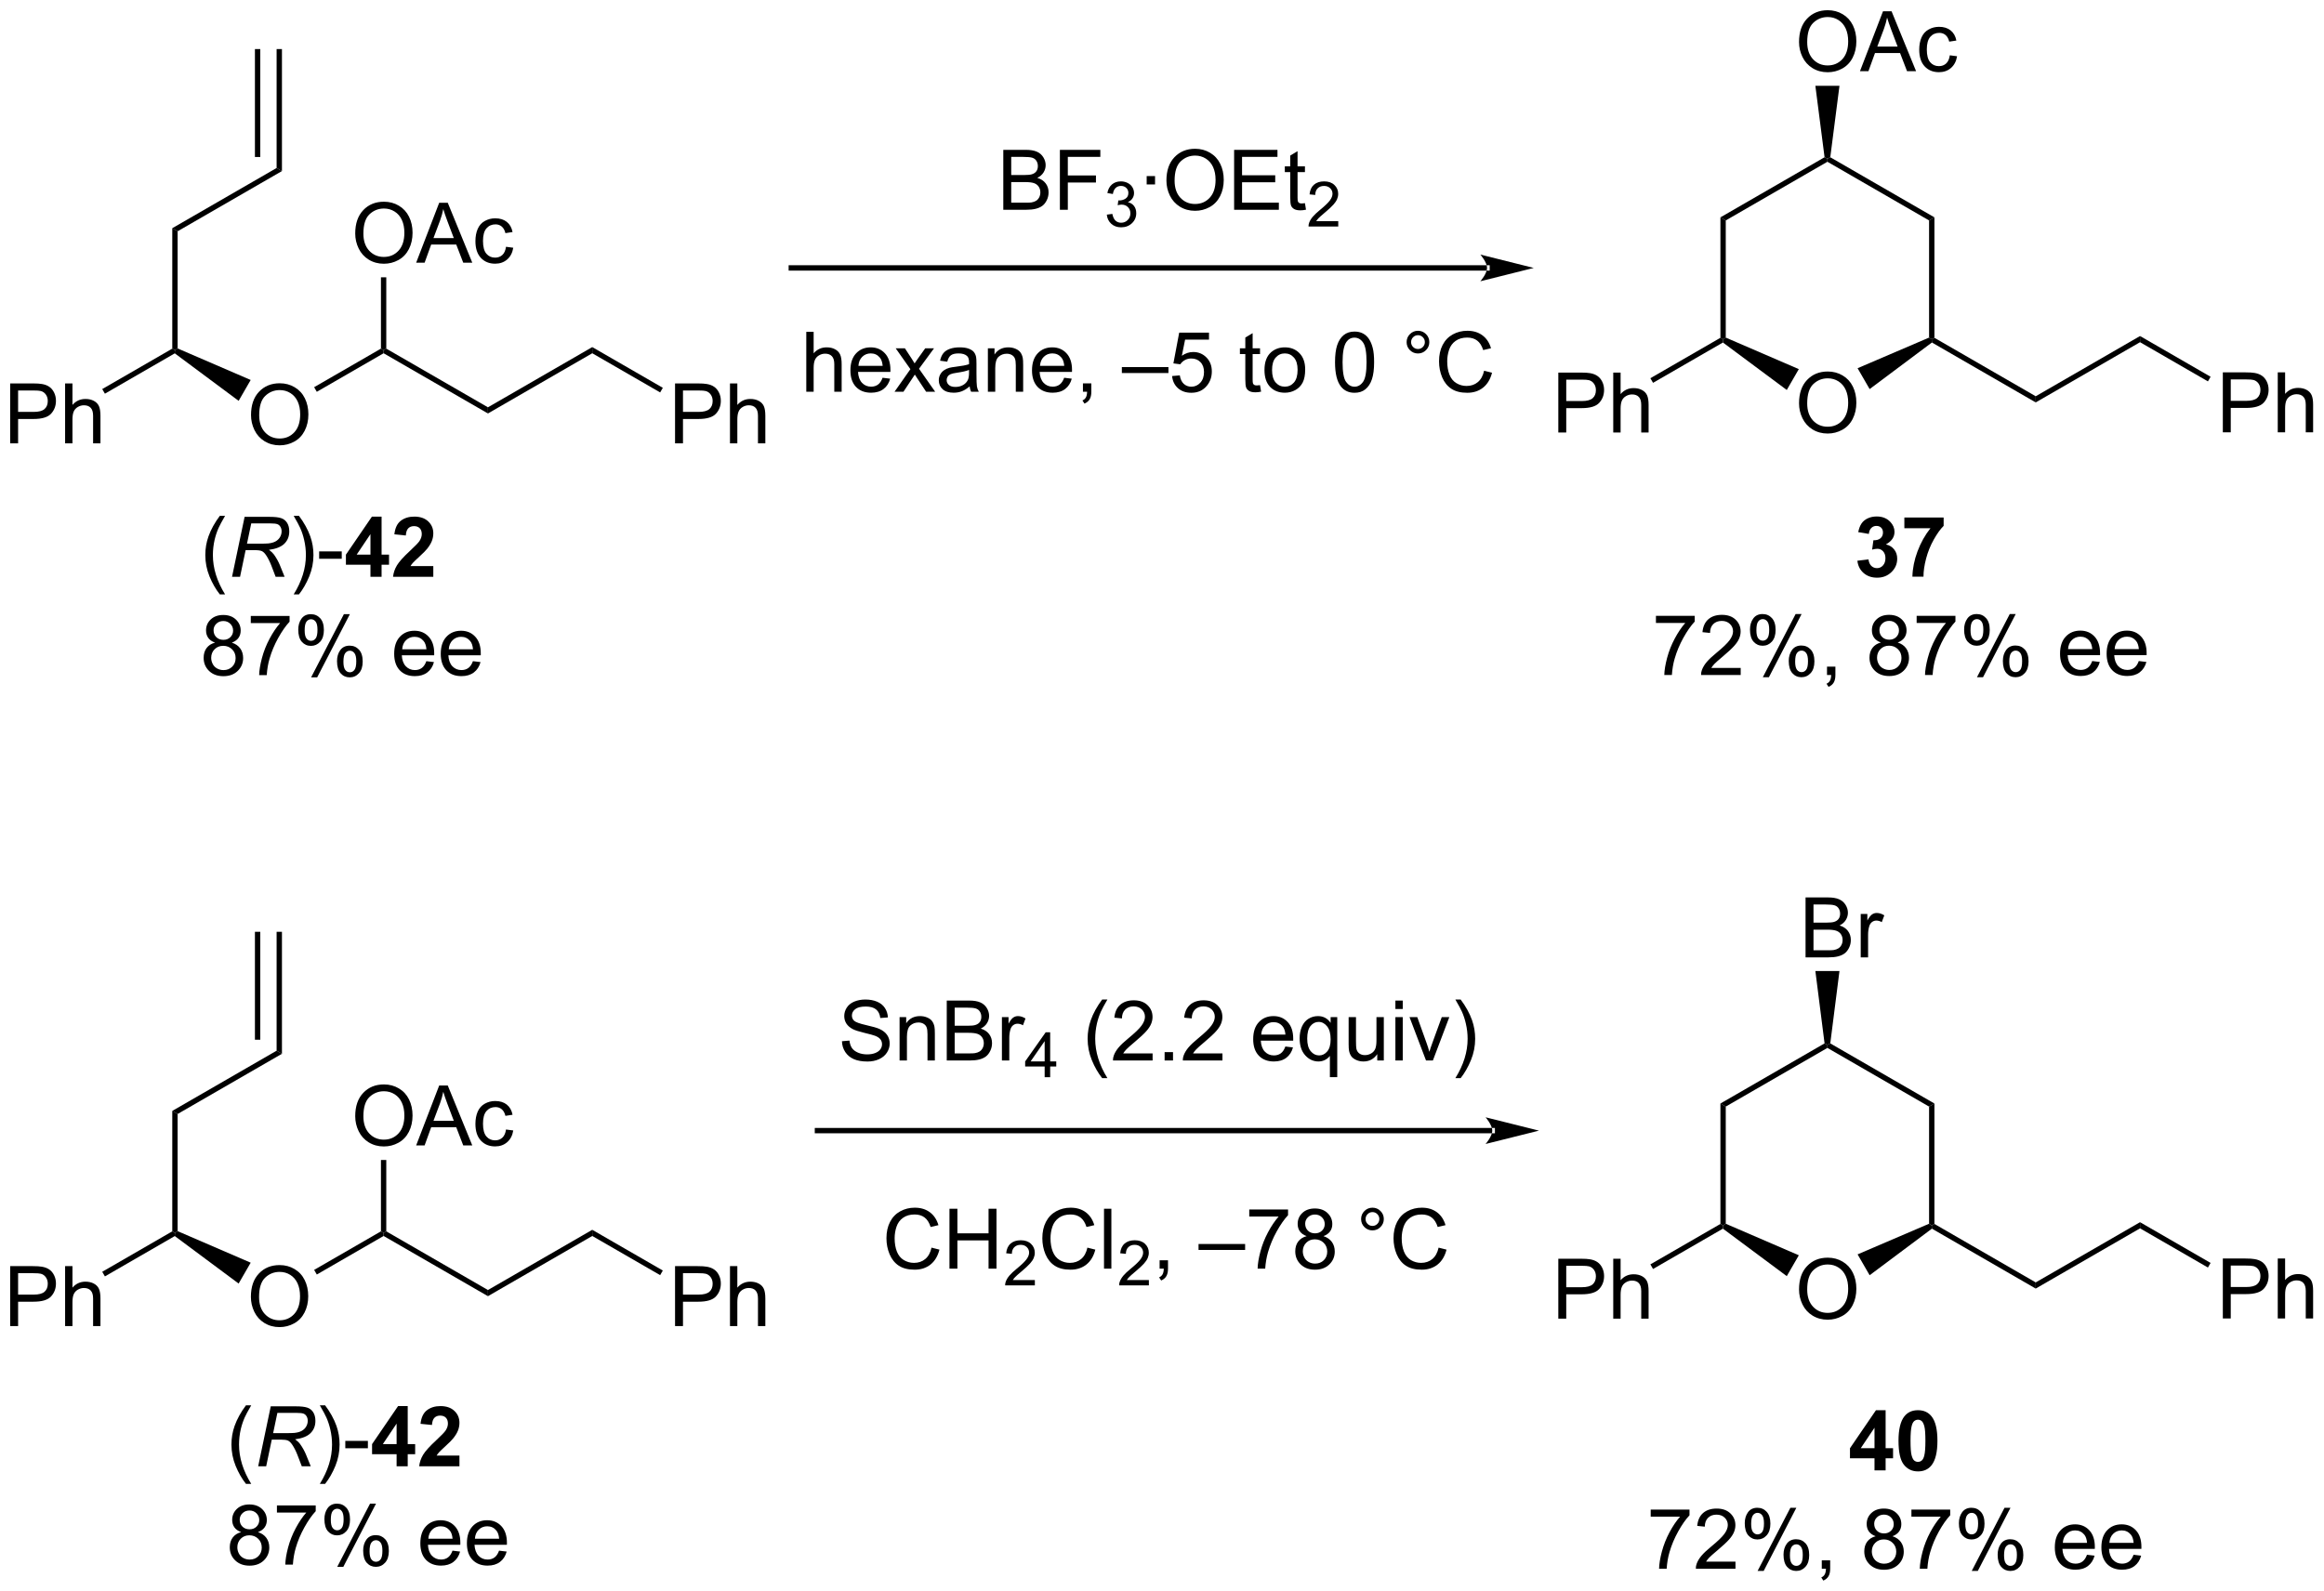 <?xml version="1.0" encoding="UTF-8"?>
<!DOCTYPE svg PUBLIC '-//W3C//DTD SVG 1.0//EN'
          'http://www.w3.org/TR/2001/REC-SVG-20010904/DTD/svg10.dtd'>
<svg stroke-dasharray="none" shape-rendering="auto" xmlns="http://www.w3.org/2000/svg" font-family="'Dialog'" text-rendering="auto" width="609" fill-opacity="1" color-interpolation="auto" color-rendering="auto" preserveAspectRatio="xMidYMid meet" font-size="12px" viewBox="0 0 609 417" fill="black" xmlns:xlink="http://www.w3.org/1999/xlink" stroke="black" image-rendering="auto" stroke-miterlimit="10" stroke-linecap="square" stroke-linejoin="miter" font-style="normal" stroke-width="1" height="417" stroke-dashoffset="0" font-weight="normal" stroke-opacity="1"
><!--Generated by the Batik Graphics2D SVG Generator--><defs id="genericDefs"
  /><g
  ><defs id="defs1"
    ><clipPath clipPathUnits="userSpaceOnUse" id="clipPath1"
      ><path d="M2.484 3.744 L230.784 3.744 L230.784 160.103 L2.484 160.103 L2.484 3.744 Z"
      /></clipPath
      ><clipPath clipPathUnits="userSpaceOnUse" id="clipPath2"
      ><path d="M0.598 188.392 L0.598 340.404 L222.55 340.404 L222.55 188.392 Z"
      /></clipPath
    ></defs
    ><g transform="scale(2.667,2.667) translate(-2.484,-3.744) matrix(1.029,0,0,1.029,1.869,-190.036)"
    ><path d="M24.567 227.966 Q24.567 226.539 25.333 225.734 Q26.098 224.927 27.309 224.927 Q28.101 224.927 28.736 225.307 Q29.374 225.685 29.708 226.362 Q30.044 227.039 30.044 227.898 Q30.044 228.77 29.692 229.458 Q29.341 230.145 28.695 230.5 Q28.052 230.854 27.304 230.854 Q26.497 230.854 25.859 230.463 Q25.223 230.07 24.895 229.395 Q24.567 228.718 24.567 227.966 ZM25.348 227.976 Q25.348 229.013 25.903 229.609 Q26.46 230.203 27.302 230.203 Q28.156 230.203 28.708 229.601 Q29.262 229 29.262 227.895 Q29.262 227.195 29.026 226.674 Q28.788 226.153 28.333 225.867 Q27.88 225.578 27.312 225.578 Q26.507 225.578 25.927 226.132 Q25.348 226.685 25.348 227.976 Z" stroke="none" clip-path="url(#clipPath2)"
    /></g
    ><g transform="matrix(2.743,0,0,2.743,-1.641,-516.747)"
    ><path d="M34.534 210.703 Q34.534 209.276 35.3 208.471 Q36.065 207.664 37.276 207.664 Q38.068 207.664 38.703 208.044 Q39.341 208.422 39.675 209.099 Q40.011 209.776 40.011 210.635 Q40.011 211.507 39.659 212.195 Q39.307 212.882 38.661 213.237 Q38.018 213.591 37.271 213.591 Q36.464 213.591 35.826 213.2 Q35.19 212.807 34.862 212.132 Q34.534 211.455 34.534 210.703 ZM35.315 210.713 Q35.315 211.75 35.87 212.346 Q36.427 212.94 37.268 212.94 Q38.123 212.94 38.675 212.338 Q39.229 211.737 39.229 210.632 Q39.229 209.932 38.992 209.411 Q38.755 208.89 38.3 208.604 Q37.846 208.315 37.279 208.315 Q36.474 208.315 35.893 208.869 Q35.315 209.422 35.315 210.713 ZM40.355 213.492 L42.556 207.765 L43.374 207.765 L45.718 213.492 L44.853 213.492 L44.186 211.757 L41.79 211.757 L41.163 213.492 L40.355 213.492 ZM42.009 211.14 L43.952 211.14 L43.353 209.554 Q43.08 208.83 42.947 208.367 Q42.837 208.916 42.639 209.461 L42.009 211.14 ZM48.939 211.971 L49.632 212.062 Q49.517 212.776 49.051 213.182 Q48.585 213.586 47.905 213.586 Q47.053 213.586 46.535 213.028 Q46.017 212.471 46.017 211.432 Q46.017 210.76 46.238 210.257 Q46.462 209.752 46.918 209.502 Q47.374 209.25 47.908 209.25 Q48.585 209.25 49.014 209.591 Q49.444 209.932 49.564 210.562 L48.882 210.666 Q48.783 210.25 48.535 210.039 Q48.288 209.828 47.936 209.828 Q47.405 209.828 47.072 210.208 Q46.741 210.588 46.741 211.414 Q46.741 212.25 47.061 212.63 Q47.382 213.007 47.897 213.007 Q48.311 213.007 48.587 212.755 Q48.866 212.5 48.939 211.971 Z" stroke="none" clip-path="url(#clipPath2)"
    /></g
    ><g transform="matrix(2.743,0,0,2.743,-1.641,-516.747)"
    ><path d="M17.057 210.195 L17.567 210.489 L17.567 221.685 L17.312 221.851 L17.057 221.703 Z" stroke="none" clip-path="url(#clipPath2)"
    /></g
    ><g transform="matrix(2.743,0,0,2.743,-1.641,-516.747)"
    ><path d="M17.296 222.154 L17.312 221.851 L17.567 221.685 L24.547 224.698 L23.396 226.692 Z" stroke="none" clip-path="url(#clipPath2)"
    /></g
    ><g transform="matrix(2.743,0,0,2.743,-1.641,-516.747)"
    ><path d="M30.864 225.829 L30.609 225.387 L36.991 221.703 L37.246 221.851 L37.246 222.145 Z" stroke="none" clip-path="url(#clipPath2)"
    /></g
    ><g transform="matrix(2.743,0,0,2.743,-1.641,-516.747)"
    ><path d="M37.501 221.703 L37.246 221.851 L36.991 221.703 L36.991 214.886 L37.501 214.886 Z" stroke="none" clip-path="url(#clipPath2)"
    /></g
    ><g transform="matrix(2.743,0,0,2.743,-1.641,-516.747)"
    ><path d="M27.024 204.44 L27.534 204.735 L17.567 210.489 L17.057 210.195 Z" stroke="none" clip-path="url(#clipPath2)"
    /></g
    ><g transform="matrix(2.743,0,0,2.743,-1.641,-516.747)"
    ><path d="M27.534 204.735 L27.024 204.44 L27.024 193.079 L27.534 193.079 ZM25.463 203.392 L25.463 193.079 L24.952 193.079 L24.952 203.392 Z" stroke="none" clip-path="url(#clipPath2)"
    /></g
    ><g transform="matrix(2.743,0,0,2.743,-1.641,-516.747)"
    ><path d="M37.246 222.145 L37.246 221.851 L37.501 221.703 L47.213 227.31 L47.213 227.899 Z" stroke="none" clip-path="url(#clipPath2)"
    /></g
    ><g transform="matrix(2.743,0,0,2.743,-1.641,-516.747)"
    ><path d="M47.213 227.899 L47.213 227.31 L57.179 221.556 L57.179 222.145 Z" stroke="none" clip-path="url(#clipPath2)"
    /></g
    ><g transform="matrix(2.743,0,0,2.743,-1.641,-516.747)"
    ><path d="M65.088 230.755 L65.088 225.028 L67.25 225.028 Q67.82 225.028 68.12 225.083 Q68.541 225.153 68.825 225.351 Q69.112 225.547 69.286 225.903 Q69.461 226.257 69.461 226.685 Q69.461 227.414 68.995 227.922 Q68.531 228.427 67.315 228.427 L65.846 228.427 L65.846 230.755 L65.088 230.755 ZM65.846 227.75 L67.328 227.75 Q68.062 227.75 68.37 227.476 Q68.68 227.203 68.68 226.708 Q68.68 226.349 68.497 226.093 Q68.315 225.835 68.018 225.755 Q67.828 225.703 67.312 225.703 L65.846 225.703 L65.846 227.75 ZM70.336 230.755 L70.336 225.028 L71.039 225.028 L71.039 227.083 Q71.531 226.513 72.281 226.513 Q72.742 226.513 73.081 226.695 Q73.422 226.875 73.568 227.195 Q73.713 227.515 73.713 228.125 L73.713 230.755 L73.01 230.755 L73.01 228.125 Q73.01 227.599 72.781 227.359 Q72.555 227.117 72.135 227.117 Q71.823 227.117 71.547 227.281 Q71.273 227.442 71.156 227.721 Q71.039 227.997 71.039 228.484 L71.039 230.755 L70.336 230.755 Z" stroke="none" clip-path="url(#clipPath2)"
    /></g
    ><g transform="matrix(2.743,0,0,2.743,-1.641,-516.747)"
    ><path d="M57.179 222.145 L57.179 221.556 L63.92 225.447 L63.665 225.889 Z" stroke="none" clip-path="url(#clipPath2)"
    /></g
    ><g transform="matrix(2.743,0,0,2.743,-1.641,-516.747)"
    ><path d="M1.571 230.755 L1.571 225.028 L3.732 225.028 Q4.302 225.028 4.602 225.083 Q5.024 225.153 5.308 225.351 Q5.594 225.547 5.768 225.903 Q5.943 226.257 5.943 226.685 Q5.943 227.414 5.477 227.922 Q5.013 228.427 3.797 228.427 L2.328 228.427 L2.328 230.755 L1.571 230.755 ZM2.328 227.75 L3.81 227.75 Q4.544 227.75 4.852 227.476 Q5.162 227.203 5.162 226.708 Q5.162 226.349 4.979 226.093 Q4.797 225.835 4.5 225.755 Q4.31 225.703 3.794 225.703 L2.328 225.703 L2.328 227.75 ZM6.818 230.755 L6.818 225.028 L7.521 225.028 L7.521 227.083 Q8.013 226.513 8.763 226.513 Q9.224 226.513 9.563 226.695 Q9.904 226.875 10.05 227.195 Q10.195 227.515 10.195 228.125 L10.195 230.755 L9.492 230.755 L9.492 228.125 Q9.492 227.599 9.263 227.359 Q9.037 227.117 8.617 227.117 Q8.305 227.117 8.029 227.281 Q7.755 227.442 7.638 227.721 Q7.521 227.997 7.521 228.484 L7.521 230.755 L6.818 230.755 Z" stroke="none" clip-path="url(#clipPath2)"
    /></g
    ><g transform="matrix(2.743,0,0,2.743,-1.641,-516.747)"
    ><path d="M17.057 221.703 L17.312 221.851 L17.296 222.154 L10.62 226.009 L10.365 225.567 Z" stroke="none" clip-path="url(#clipPath2)"
    /></g
    ><g transform="matrix(2.743,0,0,2.743,-1.641,-516.747)"
    ><path d="M96.447 208.433 L96.447 202.707 L98.595 202.707 Q99.251 202.707 99.647 202.881 Q100.046 203.053 100.269 203.415 Q100.493 203.777 100.493 204.17 Q100.493 204.538 100.293 204.863 Q100.095 205.186 99.694 205.387 Q100.212 205.538 100.491 205.905 Q100.772 206.272 100.772 206.772 Q100.772 207.176 100.6 207.522 Q100.431 207.866 100.181 208.053 Q99.931 208.241 99.553 208.337 Q99.178 208.433 98.631 208.433 L96.447 208.433 ZM97.204 205.113 L98.444 205.113 Q98.947 205.113 99.165 205.045 Q99.454 204.959 99.6 204.762 Q99.749 204.561 99.749 204.262 Q99.749 203.975 99.611 203.759 Q99.475 203.543 99.22 203.462 Q98.967 203.381 98.35 203.381 L97.204 203.381 L97.204 205.113 ZM97.204 207.756 L98.631 207.756 Q98.999 207.756 99.147 207.73 Q99.407 207.683 99.582 207.574 Q99.759 207.465 99.871 207.256 Q99.986 207.045 99.986 206.772 Q99.986 206.452 99.822 206.217 Q99.657 205.98 99.366 205.884 Q99.077 205.788 98.53 205.788 L97.204 205.788 L97.204 207.756 ZM101.853 208.433 L101.853 202.707 L105.717 202.707 L105.717 203.381 L102.611 203.381 L102.611 205.155 L105.298 205.155 L105.298 205.832 L102.611 205.832 L102.611 208.433 L101.853 208.433 Z" stroke="none" clip-path="url(#clipPath2)"
    /></g
    ><g transform="matrix(2.743,0,0,2.743,-1.641,-516.747)"
    ><path d="M106.335 208.899 L106.863 208.828 Q106.954 209.278 107.171 209.475 Q107.39 209.672 107.704 209.672 Q108.076 209.672 108.331 209.414 Q108.589 209.156 108.589 208.776 Q108.589 208.412 108.351 208.178 Q108.115 207.942 107.747 207.942 Q107.599 207.942 107.376 208 L107.435 207.537 Q107.488 207.543 107.519 207.543 Q107.857 207.543 108.126 207.367 Q108.396 207.192 108.396 206.824 Q108.396 206.535 108.198 206.346 Q108.003 206.155 107.693 206.155 Q107.384 206.155 107.179 206.348 Q106.974 206.541 106.915 206.928 L106.388 206.834 Q106.486 206.303 106.827 206.012 Q107.171 205.721 107.681 205.721 Q108.032 205.721 108.327 205.871 Q108.624 206.022 108.781 206.283 Q108.937 206.543 108.937 206.836 Q108.937 207.115 108.786 207.344 Q108.638 207.572 108.345 207.707 Q108.726 207.795 108.937 208.072 Q109.148 208.348 109.148 208.764 Q109.148 209.326 108.738 209.719 Q108.327 210.11 107.701 210.11 Q107.136 210.11 106.761 209.774 Q106.388 209.436 106.335 208.899 Z" stroke="none" clip-path="url(#clipPath2)"
    /></g
    ><g transform="matrix(2.743,0,0,2.743,-1.641,-516.747)"
    ><path d="M110.144 206.014 L110.144 205.215 L110.944 205.215 L110.944 206.014 L110.144 206.014 ZM112.031 205.644 Q112.031 204.217 112.796 203.413 Q113.562 202.605 114.773 202.605 Q115.565 202.605 116.2 202.986 Q116.838 203.363 117.171 204.04 Q117.507 204.717 117.507 205.577 Q117.507 206.449 117.156 207.137 Q116.804 207.824 116.159 208.178 Q115.515 208.532 114.768 208.532 Q113.961 208.532 113.323 208.142 Q112.687 207.749 112.359 207.074 Q112.031 206.397 112.031 205.644 ZM112.812 205.655 Q112.812 206.691 113.367 207.288 Q113.924 207.881 114.765 207.881 Q115.619 207.881 116.171 207.28 Q116.726 206.678 116.726 205.574 Q116.726 204.874 116.489 204.353 Q116.252 203.832 115.796 203.545 Q115.343 203.256 114.776 203.256 Q113.971 203.256 113.39 203.811 Q112.812 204.363 112.812 205.655 ZM118.498 208.433 L118.498 202.707 L122.639 202.707 L122.639 203.381 L119.256 203.381 L119.256 205.137 L122.425 205.137 L122.425 205.808 L119.256 205.808 L119.256 207.756 L122.772 207.756 L122.772 208.433 L118.498 208.433 ZM125.264 207.803 L125.365 208.426 Q125.069 208.488 124.834 208.488 Q124.451 208.488 124.24 208.368 Q124.03 208.246 123.944 208.048 Q123.858 207.85 123.858 207.217 L123.858 204.832 L123.342 204.832 L123.342 204.285 L123.858 204.285 L123.858 203.256 L124.558 202.834 L124.558 204.285 L125.264 204.285 L125.264 204.832 L124.558 204.832 L124.558 207.256 Q124.558 207.558 124.595 207.644 Q124.631 207.73 124.715 207.782 Q124.8 207.832 124.957 207.832 Q125.074 207.832 125.264 207.803 Z" stroke="none" clip-path="url(#clipPath2)"
    /></g
    ><g transform="matrix(2.743,0,0,2.743,-1.641,-516.747)"
    ><path d="M128.446 209.526 L128.446 210.033 L125.606 210.033 Q125.6 209.842 125.668 209.666 Q125.776 209.377 126.014 209.096 Q126.254 208.815 126.705 208.446 Q127.405 207.871 127.651 207.535 Q127.897 207.199 127.897 206.901 Q127.897 206.588 127.672 206.373 Q127.45 206.156 127.088 206.156 Q126.707 206.156 126.479 206.385 Q126.25 206.613 126.248 207.018 L125.705 206.963 Q125.762 206.356 126.125 206.039 Q126.489 205.721 127.1 205.721 Q127.719 205.721 128.078 206.065 Q128.44 206.406 128.44 206.912 Q128.44 207.17 128.334 207.42 Q128.229 207.668 127.983 207.944 Q127.739 208.219 127.17 208.699 Q126.696 209.098 126.561 209.24 Q126.426 209.383 126.338 209.526 L128.446 209.526 Z" stroke="none" clip-path="url(#clipPath2)"
    /></g
    ><g transform="matrix(2.743,0,0,2.743,-1.641,-516.747)"
    ><path d="M77.626 225.823 L77.626 220.096 L78.329 220.096 L78.329 222.151 Q78.822 221.581 79.572 221.581 Q80.033 221.581 80.371 221.763 Q80.712 221.942 80.858 222.263 Q81.004 222.583 81.004 223.192 L81.004 225.823 L80.301 225.823 L80.301 223.192 Q80.301 222.666 80.072 222.427 Q79.845 222.185 79.426 222.185 Q79.113 222.185 78.837 222.349 Q78.564 222.51 78.447 222.789 Q78.329 223.065 78.329 223.552 L78.329 225.823 L77.626 225.823 ZM84.914 224.487 L85.641 224.575 Q85.469 225.213 85.003 225.565 Q84.539 225.916 83.818 225.916 Q82.906 225.916 82.372 225.357 Q81.841 224.794 81.841 223.784 Q81.841 222.737 82.38 222.159 Q82.919 221.581 83.779 221.581 Q84.609 221.581 85.135 222.148 Q85.664 222.713 85.664 223.739 Q85.664 223.802 85.662 223.927 L82.568 223.927 Q82.607 224.612 82.953 224.976 Q83.302 225.338 83.82 225.338 Q84.208 225.338 84.482 225.135 Q84.755 224.932 84.914 224.487 ZM82.607 223.349 L84.922 223.349 Q84.875 222.825 84.656 222.565 Q84.32 222.159 83.787 222.159 Q83.302 222.159 82.971 222.484 Q82.641 222.807 82.607 223.349 ZM86.056 225.823 L87.572 223.666 L86.168 221.674 L87.048 221.674 L87.684 222.646 Q87.863 222.924 87.973 223.112 Q88.145 222.854 88.29 222.653 L88.988 221.674 L89.829 221.674 L88.395 223.627 L89.939 225.823 L89.074 225.823 L88.223 224.534 L87.996 224.185 L86.908 225.823 L86.056 225.823 ZM93.231 225.31 Q92.84 225.643 92.478 225.781 Q92.118 225.916 91.704 225.916 Q91.02 225.916 90.652 225.583 Q90.285 225.247 90.285 224.729 Q90.285 224.424 90.423 224.172 Q90.564 223.919 90.788 223.768 Q91.012 223.614 91.293 223.536 Q91.501 223.482 91.918 223.432 Q92.77 223.331 93.173 223.19 Q93.176 223.044 93.176 223.005 Q93.176 222.575 92.978 222.401 Q92.707 222.161 92.176 222.161 Q91.681 222.161 91.444 222.336 Q91.207 222.51 91.095 222.95 L90.408 222.857 Q90.501 222.416 90.715 222.146 Q90.931 221.872 91.337 221.726 Q91.743 221.581 92.277 221.581 Q92.809 221.581 93.139 221.706 Q93.473 221.831 93.629 222.021 Q93.785 222.208 93.848 222.497 Q93.884 222.677 93.884 223.146 L93.884 224.083 Q93.884 225.065 93.928 225.325 Q93.973 225.583 94.106 225.823 L93.371 225.823 Q93.262 225.604 93.231 225.31 ZM93.173 223.739 Q92.79 223.896 92.025 224.005 Q91.59 224.067 91.41 224.146 Q91.231 224.224 91.132 224.375 Q91.035 224.526 91.035 224.708 Q91.035 224.989 91.249 225.177 Q91.462 225.364 91.871 225.364 Q92.277 225.364 92.593 225.187 Q92.91 225.01 93.059 224.7 Q93.173 224.463 93.173 223.997 L93.173 223.739 ZM94.974 225.823 L94.974 221.674 L95.607 221.674 L95.607 222.263 Q96.062 221.581 96.927 221.581 Q97.302 221.581 97.615 221.716 Q97.93 221.849 98.086 222.067 Q98.242 222.286 98.305 222.588 Q98.344 222.784 98.344 223.271 L98.344 225.823 L97.641 225.823 L97.641 223.299 Q97.641 222.87 97.557 222.656 Q97.477 222.442 97.268 222.317 Q97.06 222.19 96.779 222.19 Q96.328 222.19 96.003 222.476 Q95.677 222.76 95.677 223.557 L95.677 225.823 L94.974 225.823 ZM102.262 224.487 L102.988 224.575 Q102.817 225.213 102.35 225.565 Q101.887 225.916 101.165 225.916 Q100.254 225.916 99.72 225.357 Q99.189 224.794 99.189 223.784 Q99.189 222.737 99.728 222.159 Q100.267 221.581 101.126 221.581 Q101.957 221.581 102.483 222.148 Q103.012 222.713 103.012 223.739 Q103.012 223.802 103.009 223.927 L99.915 223.927 Q99.954 224.612 100.301 224.976 Q100.65 225.338 101.168 225.338 Q101.556 225.338 101.829 225.135 Q102.103 224.932 102.262 224.487 ZM99.954 223.349 L102.27 223.349 Q102.223 222.825 102.004 222.565 Q101.668 222.159 101.134 222.159 Q100.65 222.159 100.319 222.484 Q99.988 222.807 99.954 223.349 ZM104.055 225.823 L104.055 225.021 L104.857 225.021 L104.857 225.823 Q104.857 226.265 104.701 226.536 Q104.544 226.807 104.203 226.956 L104.008 226.656 Q104.232 226.557 104.336 226.367 Q104.443 226.179 104.453 225.823 L104.055 225.823 ZM107.773 224.034 L107.773 223.466 L112.224 223.466 L112.224 224.034 L107.773 224.034 ZM112.572 224.323 L113.309 224.26 Q113.392 224.799 113.689 225.07 Q113.988 225.341 114.41 225.341 Q114.918 225.341 115.27 224.958 Q115.621 224.575 115.621 223.942 Q115.621 223.341 115.283 222.995 Q114.947 222.646 114.4 222.646 Q114.059 222.646 113.785 222.802 Q113.512 222.956 113.356 223.2 L112.697 223.114 L113.251 220.174 L116.098 220.174 L116.098 220.846 L113.814 220.846 L113.504 222.385 Q114.02 222.026 114.587 222.026 Q115.337 222.026 115.853 222.547 Q116.368 223.065 116.368 223.88 Q116.368 224.659 115.915 225.224 Q115.363 225.922 114.41 225.922 Q113.629 225.922 113.134 225.484 Q112.642 225.044 112.572 224.323 ZM120.973 225.192 L121.074 225.815 Q120.777 225.877 120.543 225.877 Q120.16 225.877 119.949 225.758 Q119.738 225.635 119.652 225.437 Q119.567 225.239 119.567 224.607 L119.567 222.221 L119.051 222.221 L119.051 221.674 L119.567 221.674 L119.567 220.646 L120.267 220.224 L120.267 221.674 L120.973 221.674 L120.973 222.221 L120.267 222.221 L120.267 224.646 Q120.267 224.948 120.303 225.034 Q120.34 225.12 120.423 225.172 Q120.509 225.221 120.665 225.221 Q120.783 225.221 120.973 225.192 ZM121.398 223.747 Q121.398 222.596 122.039 222.041 Q122.576 221.581 123.344 221.581 Q124.201 221.581 124.742 222.14 Q125.287 222.7 125.287 223.69 Q125.287 224.489 125.044 224.95 Q124.805 225.409 124.346 225.664 Q123.888 225.916 123.344 225.916 Q122.474 225.916 121.935 225.359 Q121.398 224.799 121.398 223.747 ZM122.122 223.747 Q122.122 224.544 122.469 224.942 Q122.818 225.338 123.344 225.338 Q123.867 225.338 124.214 224.94 Q124.562 224.541 124.562 223.724 Q124.562 222.956 124.214 222.56 Q123.865 222.161 123.344 222.161 Q122.818 222.161 122.469 222.557 Q122.122 222.95 122.122 223.747 ZM128.138 222.997 Q128.138 221.982 128.346 221.364 Q128.555 220.745 128.966 220.409 Q129.38 220.073 130.005 220.073 Q130.466 220.073 130.812 220.258 Q131.161 220.442 131.388 220.794 Q131.615 221.143 131.742 221.646 Q131.872 222.146 131.872 222.997 Q131.872 224.005 131.664 224.625 Q131.458 225.245 131.044 225.583 Q130.633 225.922 130.005 225.922 Q129.177 225.922 128.703 225.325 Q128.138 224.612 128.138 222.997 ZM128.859 222.997 Q128.859 224.409 129.19 224.875 Q129.521 225.341 130.005 225.341 Q130.49 225.341 130.818 224.872 Q131.149 224.403 131.149 222.997 Q131.149 221.583 130.818 221.12 Q130.49 220.653 129.997 220.653 Q129.513 220.653 129.224 221.065 Q128.859 221.588 128.859 222.997 ZM134.977 221.081 Q134.977 220.63 135.294 220.315 Q135.615 219.997 136.06 219.997 Q136.513 219.997 136.828 220.315 Q137.146 220.63 137.146 221.081 Q137.146 221.528 136.826 221.849 Q136.508 222.166 136.06 222.166 Q135.615 222.166 135.294 221.851 Q134.977 221.534 134.977 221.081 ZM135.404 221.081 Q135.404 221.354 135.596 221.547 Q135.789 221.739 136.062 221.739 Q136.333 221.739 136.526 221.547 Q136.719 221.354 136.719 221.081 Q136.719 220.807 136.526 220.614 Q136.333 220.419 136.062 220.419 Q135.789 220.419 135.596 220.614 Q135.404 220.807 135.404 221.081 ZM142.379 223.815 L143.137 224.005 Q142.9 224.94 142.28 225.432 Q141.66 225.922 140.767 225.922 Q139.84 225.922 139.259 225.544 Q138.681 225.166 138.376 224.453 Q138.074 223.737 138.074 222.916 Q138.074 222.021 138.415 221.357 Q138.759 220.69 139.389 220.344 Q140.02 219.997 140.777 219.997 Q141.637 219.997 142.223 220.435 Q142.809 220.872 143.04 221.666 L142.293 221.841 Q142.095 221.216 141.715 220.932 Q141.337 220.646 140.762 220.646 Q140.103 220.646 139.658 220.963 Q139.215 221.278 139.035 221.812 Q138.856 222.346 138.856 222.911 Q138.856 223.643 139.069 224.187 Q139.283 224.732 139.731 225.002 Q140.181 225.271 140.704 225.271 Q141.34 225.271 141.78 224.903 Q142.223 224.536 142.379 223.815 Z" stroke="none" clip-path="url(#clipPath2)"
    /></g
    ><g transform="matrix(2.743,0,0,2.743,-1.641,-516.747)"
    ><path d="M172.466 226.929 Q172.466 225.502 173.232 224.697 Q173.997 223.89 175.208 223.89 Q176 223.89 176.635 224.27 Q177.273 224.648 177.607 225.325 Q177.942 226.002 177.942 226.862 Q177.942 227.734 177.591 228.421 Q177.239 229.109 176.594 229.463 Q175.95 229.817 175.203 229.817 Q174.396 229.817 173.758 229.427 Q173.122 229.033 172.794 228.359 Q172.466 227.682 172.466 226.929 ZM173.247 226.94 Q173.247 227.976 173.802 228.572 Q174.359 229.166 175.2 229.166 Q176.054 229.166 176.607 228.565 Q177.161 227.963 177.161 226.859 Q177.161 226.158 176.924 225.638 Q176.687 225.117 176.232 224.83 Q175.778 224.541 175.211 224.541 Q174.406 224.541 173.825 225.096 Q173.247 225.648 173.247 226.94 Z" stroke="none" clip-path="url(#clipPath2)"
    /></g
    ><g transform="matrix(2.743,0,0,2.743,-1.641,-516.747)"
    ><path d="M164.956 209.158 L165.466 209.453 L165.466 220.648 L165.211 220.814 L164.956 220.667 Z" stroke="none" clip-path="url(#clipPath2)"
    /></g
    ><g transform="matrix(2.743,0,0,2.743,-1.641,-516.747)"
    ><path d="M165.195 221.118 L165.211 220.814 L165.466 220.648 L172.445 223.662 L171.295 225.655 Z" stroke="none" clip-path="url(#clipPath2)"
    /></g
    ><g transform="matrix(2.743,0,0,2.743,-1.641,-516.747)"
    ><path d="M179.211 225.569 L178.06 223.575 L184.89 220.648 L185.145 220.814 L185.161 221.118 Z" stroke="none" clip-path="url(#clipPath2)"
    /></g
    ><g transform="matrix(2.743,0,0,2.743,-1.641,-516.747)"
    ><path d="M185.4 220.667 L185.145 220.814 L184.89 220.648 L184.89 209.453 L185.4 209.158 Z" stroke="none" clip-path="url(#clipPath2)"
    /></g
    ><g transform="matrix(2.743,0,0,2.743,-1.641,-516.747)"
    ><path d="M185.4 209.158 L184.89 209.453 L175.178 203.846 L175.178 203.551 L175.451 203.414 Z" stroke="none" clip-path="url(#clipPath2)"
    /></g
    ><g transform="matrix(2.743,0,0,2.743,-1.641,-516.747)"
    ><path d="M174.905 203.414 L175.178 203.551 L175.178 203.846 L165.466 209.453 L164.956 209.158 Z" stroke="none" clip-path="url(#clipPath2)"
    /></g
    ><g transform="matrix(2.743,0,0,2.743,-1.641,-516.747)"
    ><path d="M172.466 192.403 Q172.466 190.976 173.232 190.172 Q173.997 189.364 175.208 189.364 Q176 189.364 176.635 189.744 Q177.273 190.122 177.607 190.799 Q177.942 191.476 177.942 192.335 Q177.942 193.208 177.591 193.895 Q177.239 194.583 176.594 194.937 Q175.95 195.291 175.203 195.291 Q174.396 195.291 173.758 194.901 Q173.122 194.507 172.794 193.833 Q172.466 193.156 172.466 192.403 ZM173.247 192.414 Q173.247 193.45 173.802 194.047 Q174.359 194.64 175.2 194.64 Q176.054 194.64 176.607 194.039 Q177.161 193.437 177.161 192.333 Q177.161 191.632 176.924 191.112 Q176.687 190.591 176.232 190.304 Q175.778 190.015 175.211 190.015 Q174.406 190.015 173.825 190.57 Q173.247 191.122 173.247 192.414 ZM178.287 195.192 L180.488 189.466 L181.306 189.466 L183.649 195.192 L182.785 195.192 L182.118 193.458 L179.722 193.458 L179.095 195.192 L178.287 195.192 ZM179.941 192.841 L181.884 192.841 L181.285 191.255 Q181.012 190.531 180.879 190.067 Q180.769 190.617 180.571 191.161 L179.941 192.841 ZM186.871 193.672 L187.564 193.763 Q187.449 194.476 186.983 194.882 Q186.517 195.286 185.837 195.286 Q184.985 195.286 184.467 194.729 Q183.949 194.172 183.949 193.132 Q183.949 192.46 184.17 191.958 Q184.394 191.453 184.85 191.203 Q185.306 190.95 185.84 190.95 Q186.517 190.95 186.946 191.291 Q187.376 191.632 187.496 192.263 L186.814 192.367 Q186.715 191.95 186.467 191.739 Q186.22 191.528 185.868 191.528 Q185.337 191.528 185.004 191.908 Q184.673 192.289 184.673 193.114 Q184.673 193.95 184.993 194.33 Q185.314 194.708 185.829 194.708 Q186.243 194.708 186.519 194.455 Q186.798 194.2 186.871 193.672 Z" stroke="none" clip-path="url(#clipPath2)"
    /></g
    ><g transform="matrix(2.743,0,0,2.743,-1.641,-516.747)"
    ><path d="M175.451 203.414 L175.178 203.551 L174.905 203.414 L174.027 196.587 L176.329 196.587 Z" stroke="none" clip-path="url(#clipPath2)"
    /></g
    ><g transform="matrix(2.743,0,0,2.743,-1.641,-516.747)"
    ><path d="M149.469 229.718 L149.469 223.992 L151.631 223.992 Q152.201 223.992 152.5 224.046 Q152.922 224.117 153.206 224.315 Q153.493 224.51 153.667 224.867 Q153.842 225.221 153.842 225.648 Q153.842 226.377 153.375 226.885 Q152.912 227.39 151.696 227.39 L150.227 227.39 L150.227 229.718 L149.469 229.718 ZM150.227 226.713 L151.709 226.713 Q152.443 226.713 152.75 226.44 Q153.06 226.166 153.06 225.671 Q153.06 225.312 152.878 225.057 Q152.696 224.799 152.399 224.718 Q152.209 224.666 151.693 224.666 L150.227 224.666 L150.227 226.713 ZM154.717 229.718 L154.717 223.992 L155.42 223.992 L155.42 226.046 Q155.912 225.476 156.662 225.476 Q157.123 225.476 157.462 225.658 Q157.803 225.838 157.948 226.158 Q158.094 226.479 158.094 227.088 L158.094 229.718 L157.391 229.718 L157.391 227.088 Q157.391 226.562 157.162 226.322 Q156.935 226.08 156.516 226.08 Q156.204 226.08 155.928 226.244 Q155.654 226.406 155.537 226.684 Q155.42 226.96 155.42 227.447 L155.42 229.718 L154.717 229.718 Z" stroke="none" clip-path="url(#clipPath2)"
    /></g
    ><g transform="matrix(2.743,0,0,2.743,-1.641,-516.747)"
    ><path d="M164.956 220.667 L165.211 220.814 L165.195 221.118 L158.519 224.972 L158.264 224.53 Z" stroke="none" clip-path="url(#clipPath2)"
    /></g
    ><g transform="matrix(2.743,0,0,2.743,-1.641,-516.747)"
    ><path d="M185.161 221.118 L185.145 220.814 L185.4 220.667 L195.077 226.254 L195.077 226.843 Z" stroke="none" clip-path="url(#clipPath2)"
    /></g
    ><g transform="matrix(2.743,0,0,2.743,-1.641,-516.747)"
    ><path d="M195.077 226.843 L195.077 226.254 L205.044 220.499 L205.044 221.089 Z" stroke="none" clip-path="url(#clipPath2)"
    /></g
    ><g transform="matrix(2.743,0,0,2.743,-1.641,-516.747)"
    ><path d="M212.953 229.698 L212.953 223.972 L215.114 223.972 Q215.684 223.972 215.984 224.026 Q216.406 224.097 216.69 224.295 Q216.976 224.49 217.15 224.847 Q217.325 225.201 217.325 225.628 Q217.325 226.357 216.859 226.865 Q216.395 227.37 215.179 227.37 L213.71 227.37 L213.71 229.698 L212.953 229.698 ZM213.71 226.693 L215.192 226.693 Q215.927 226.693 216.234 226.42 Q216.544 226.146 216.544 225.651 Q216.544 225.292 216.362 225.037 Q216.179 224.779 215.882 224.698 Q215.692 224.646 215.177 224.646 L213.71 224.646 L213.71 226.693 ZM218.2 229.698 L218.2 223.972 L218.903 223.972 L218.903 226.026 Q219.395 225.456 220.145 225.456 Q220.606 225.456 220.945 225.638 Q221.286 225.818 221.432 226.138 Q221.578 226.459 221.578 227.068 L221.578 229.698 L220.875 229.698 L220.875 227.068 Q220.875 226.542 220.645 226.303 Q220.419 226.06 220 226.06 Q219.687 226.06 219.411 226.224 Q219.137 226.386 219.02 226.664 Q218.903 226.94 218.903 227.428 L218.903 229.698 L218.2 229.698 Z" stroke="none" clip-path="url(#clipPath2)"
    /></g
    ><g transform="matrix(2.743,0,0,2.743,-1.641,-516.747)"
    ><path d="M205.044 221.089 L205.044 220.499 L211.784 224.391 L211.529 224.833 Z" stroke="none" clip-path="url(#clipPath2)"
    /></g
    ><g transform="matrix(2.743,0,0,2.743,-1.641,-516.747)"
    ><path d="M21.6 245.191 Q21.017 244.456 20.613 243.472 Q20.212 242.485 20.212 241.43 Q20.212 240.5 20.514 239.649 Q20.865 238.662 21.6 237.68 L22.102 237.68 Q21.631 238.493 21.477 238.842 Q21.24 239.381 21.102 239.967 Q20.936 240.696 20.936 241.435 Q20.936 243.313 22.102 245.191 L21.6 245.191 Z" stroke="none" clip-path="url(#clipPath2)"
    /></g
    ><g transform="matrix(2.743,0,0,2.743,-1.641,-516.747)"
    ><path d="M22.766 243.506 L23.967 237.779 L26.368 237.779 Q27.079 237.779 27.446 237.899 Q27.813 238.016 28.022 238.344 Q28.233 238.672 28.233 239.172 Q28.233 239.873 27.774 240.334 Q27.319 240.795 26.298 240.93 Q26.61 241.162 26.772 241.383 Q27.131 241.888 27.35 242.428 L27.787 243.506 L26.93 243.506 L26.522 242.438 Q26.298 241.86 26.014 241.438 Q25.819 241.146 25.615 241.055 Q25.412 240.961 24.954 240.961 L24.063 240.961 L23.532 243.506 L22.766 243.506 ZM24.194 240.342 L25.251 240.342 Q25.985 240.342 26.209 240.321 Q26.641 240.279 26.917 240.128 Q27.196 239.975 27.347 239.717 Q27.501 239.459 27.501 239.162 Q27.501 238.912 27.386 238.727 Q27.274 238.54 27.089 238.475 Q26.907 238.407 26.467 238.407 L24.6 238.407 L24.194 240.342 Z" stroke="none" clip-path="url(#clipPath2)"
    /></g
    ><g transform="matrix(2.743,0,0,2.743,-1.641,-516.747)"
    ><path d="M29.158 245.191 L28.653 245.191 Q29.822 243.313 29.822 241.435 Q29.822 240.701 29.653 239.977 Q29.52 239.391 29.283 238.852 Q29.13 238.5 28.653 237.68 L29.158 237.68 Q29.893 238.662 30.244 239.649 Q30.544 240.5 30.544 241.43 Q30.544 242.485 30.14 243.472 Q29.736 244.456 29.158 245.191 ZM31.088 241.787 L31.088 241.079 L33.247 241.079 L33.247 241.787 L31.088 241.787 Z" stroke="none" clip-path="url(#clipPath2)"
    /></g
    ><g transform="matrix(2.743,0,0,2.743,-1.641,-516.747)"
    ><path d="M35.989 243.506 L35.989 242.352 L33.645 242.352 L33.645 241.391 L36.13 237.756 L37.052 237.756 L37.052 241.388 L37.763 241.388 L37.763 242.352 L37.052 242.352 L37.052 243.506 L35.989 243.506 ZM35.989 241.388 L35.989 239.43 L34.674 241.388 L35.989 241.388 ZM41.993 242.485 L41.993 243.506 L38.147 243.506 Q38.209 242.928 38.522 242.409 Q38.834 241.891 39.756 241.037 Q40.498 240.344 40.665 240.1 Q40.891 239.758 40.891 239.428 Q40.891 239.06 40.694 238.863 Q40.498 238.665 40.149 238.665 Q39.806 238.665 39.602 238.873 Q39.399 239.079 39.368 239.56 L38.274 239.451 Q38.373 238.545 38.889 238.151 Q39.404 237.756 40.178 237.756 Q41.024 237.756 41.509 238.214 Q41.993 238.67 41.993 239.35 Q41.993 239.735 41.855 240.086 Q41.717 240.435 41.415 240.818 Q41.217 241.071 40.696 241.547 Q40.178 242.024 40.037 242.18 Q39.899 242.336 39.813 242.485 L41.993 242.485 Z" stroke="none" clip-path="url(#clipPath2)"
    /></g
    ><g transform="matrix(2.743,0,0,2.743,-1.641,-516.747)"
    ><path d="M21.142 249.799 Q20.704 249.64 20.493 249.343 Q20.282 249.046 20.282 248.632 Q20.282 248.007 20.73 247.583 Q21.18 247.156 21.928 247.156 Q22.678 247.156 23.134 247.591 Q23.592 248.025 23.592 248.65 Q23.592 249.049 23.381 249.346 Q23.173 249.64 22.748 249.799 Q23.274 249.971 23.55 250.354 Q23.826 250.736 23.826 251.268 Q23.826 252.002 23.305 252.505 Q22.787 253.005 21.938 253.005 Q21.092 253.005 20.571 252.502 Q20.053 252 20.053 251.25 Q20.053 250.69 20.334 250.315 Q20.618 249.937 21.142 249.799 ZM21.001 248.609 Q21.001 249.015 21.261 249.273 Q21.524 249.531 21.944 249.531 Q22.35 249.531 22.608 249.275 Q22.868 249.018 22.868 248.648 Q22.868 248.26 22.6 247.997 Q22.334 247.734 21.936 247.734 Q21.532 247.734 21.267 247.992 Q21.001 248.25 21.001 248.609 ZM20.774 251.252 Q20.774 251.554 20.918 251.835 Q21.061 252.117 21.342 252.27 Q21.623 252.424 21.946 252.424 Q22.451 252.424 22.779 252.101 Q23.108 251.775 23.108 251.275 Q23.108 250.768 22.769 250.437 Q22.43 250.104 21.923 250.104 Q21.428 250.104 21.1 250.432 Q20.774 250.76 20.774 251.252 ZM24.557 247.929 L24.557 247.252 L28.263 247.252 L28.263 247.799 Q27.716 248.382 27.179 249.348 Q26.643 250.312 26.349 251.33 Q26.138 252.049 26.08 252.906 L25.356 252.906 Q25.369 252.229 25.622 251.273 Q25.877 250.315 26.351 249.427 Q26.825 248.538 27.361 247.929 L24.557 247.929 ZM29.092 248.554 Q29.092 247.94 29.399 247.51 Q29.709 247.08 30.295 247.08 Q30.834 247.08 31.186 247.466 Q31.54 247.851 31.54 248.596 Q31.54 249.322 31.183 249.716 Q30.826 250.109 30.303 250.109 Q29.782 250.109 29.436 249.723 Q29.092 249.335 29.092 248.554 ZM30.313 247.565 Q30.053 247.565 29.878 247.791 Q29.704 248.018 29.704 248.625 Q29.704 249.174 29.878 249.4 Q30.055 249.625 30.313 249.625 Q30.579 249.625 30.753 249.398 Q30.928 249.171 30.928 248.57 Q30.928 248.015 30.751 247.791 Q30.576 247.565 30.313 247.565 ZM30.319 253.117 L33.451 247.08 L34.022 247.08 L30.899 253.117 L30.319 253.117 ZM32.795 251.562 Q32.795 250.945 33.102 250.518 Q33.412 250.088 34.001 250.088 Q34.54 250.088 34.894 250.473 Q35.248 250.859 35.248 251.604 Q35.248 252.33 34.889 252.723 Q34.532 253.117 34.006 253.117 Q33.485 253.117 33.139 252.729 Q32.795 252.338 32.795 251.562 ZM34.022 250.572 Q33.756 250.572 33.582 250.799 Q33.407 251.025 33.407 251.632 Q33.407 252.179 33.582 252.406 Q33.759 252.632 34.017 252.632 Q34.287 252.632 34.459 252.406 Q34.634 252.179 34.634 251.578 Q34.634 251.023 34.457 250.799 Q34.282 250.572 34.022 250.572 ZM41.329 251.57 L42.056 251.658 Q41.884 252.296 41.417 252.648 Q40.954 253 40.233 253 Q39.321 253 38.787 252.44 Q38.256 251.877 38.256 250.867 Q38.256 249.82 38.795 249.242 Q39.334 248.663 40.194 248.663 Q41.024 248.663 41.55 249.231 Q42.079 249.796 42.079 250.822 Q42.079 250.885 42.076 251.01 L38.983 251.01 Q39.022 251.695 39.368 252.059 Q39.717 252.421 40.235 252.421 Q40.623 252.421 40.897 252.218 Q41.17 252.015 41.329 251.57 ZM39.022 250.432 L41.337 250.432 Q41.29 249.908 41.071 249.648 Q40.735 249.242 40.201 249.242 Q39.717 249.242 39.386 249.567 Q39.056 249.89 39.022 250.432 ZM45.778 251.57 L46.505 251.658 Q46.333 252.296 45.867 252.648 Q45.403 253 44.682 253 Q43.77 253 43.236 252.44 Q42.705 251.877 42.705 250.867 Q42.705 249.82 43.244 249.242 Q43.783 248.663 44.643 248.663 Q45.474 248.663 45.999 249.231 Q46.528 249.796 46.528 250.822 Q46.528 250.885 46.526 251.01 L43.432 251.01 Q43.471 251.695 43.817 252.059 Q44.166 252.421 44.684 252.421 Q45.072 252.421 45.346 252.218 Q45.619 252.015 45.778 251.57 ZM43.471 250.432 L45.786 250.432 Q45.739 249.908 45.52 249.648 Q45.184 249.242 44.651 249.242 Q44.166 249.242 43.836 249.567 Q43.505 249.89 43.471 250.432 Z" stroke="none" clip-path="url(#clipPath2)"
    /></g
    ><g transform="matrix(2.743,0,0,2.743,-1.641,-516.747)"
    ><path d="M178.04 241.972 L179.102 241.844 Q179.152 242.251 179.373 242.467 Q179.597 242.68 179.915 242.68 Q180.254 242.68 180.485 242.423 Q180.72 242.165 180.72 241.727 Q180.72 241.313 180.496 241.071 Q180.274 240.829 179.954 240.829 Q179.743 240.829 179.449 240.91 L179.571 240.016 Q180.017 240.027 180.251 239.823 Q180.485 239.618 180.485 239.277 Q180.485 238.988 180.313 238.816 Q180.142 238.644 179.855 238.644 Q179.574 238.644 179.373 238.839 Q179.175 239.035 179.134 239.41 L178.121 239.238 Q178.227 238.719 178.438 238.41 Q178.652 238.097 179.032 237.92 Q179.415 237.743 179.886 237.743 Q180.696 237.743 181.183 238.258 Q181.587 238.68 181.587 239.212 Q181.587 239.964 180.761 240.415 Q181.254 240.519 181.548 240.886 Q181.845 241.253 181.845 241.774 Q181.845 242.527 181.293 243.06 Q180.743 243.592 179.923 243.592 Q179.144 243.592 178.631 243.144 Q178.121 242.696 178.04 241.972 ZM182.528 238.863 L182.528 237.844 L186.281 237.844 L186.281 238.641 Q185.817 239.097 185.336 239.954 Q184.856 240.808 184.604 241.771 Q184.351 242.735 184.356 243.493 L183.297 243.493 Q183.325 242.305 183.786 241.071 Q184.25 239.837 185.023 238.863 L182.528 238.863 Z" stroke="none" clip-path="url(#clipPath2)"
    /></g
    ><g transform="matrix(2.743,0,0,2.743,-1.641,-516.747)"
    ><path d="M158.796 247.916 L158.796 247.239 L162.501 247.239 L162.501 247.786 Q161.955 248.369 161.418 249.335 Q160.882 250.299 160.588 251.317 Q160.376 252.036 160.319 252.893 L159.595 252.893 Q159.608 252.216 159.861 251.26 Q160.116 250.302 160.59 249.414 Q161.064 248.526 161.601 247.916 L158.796 247.916 ZM166.893 252.216 L166.893 252.893 L163.107 252.893 Q163.099 252.638 163.19 252.403 Q163.334 252.018 163.651 251.643 Q163.972 251.268 164.573 250.776 Q165.505 250.01 165.834 249.562 Q166.162 249.114 166.162 248.716 Q166.162 248.299 165.862 248.013 Q165.565 247.724 165.084 247.724 Q164.576 247.724 164.271 248.028 Q163.966 248.333 163.964 248.872 L163.24 248.799 Q163.315 247.989 163.8 247.567 Q164.284 247.143 165.099 247.143 Q165.925 247.143 166.404 247.601 Q166.886 248.057 166.886 248.731 Q166.886 249.075 166.745 249.408 Q166.604 249.739 166.276 250.106 Q165.951 250.474 165.193 251.114 Q164.56 251.645 164.38 251.835 Q164.201 252.026 164.084 252.216 L166.893 252.216 ZM167.78 248.541 Q167.78 247.927 168.088 247.497 Q168.397 247.067 168.983 247.067 Q169.522 247.067 169.874 247.453 Q170.228 247.838 170.228 248.583 Q170.228 249.31 169.871 249.703 Q169.515 250.096 168.991 250.096 Q168.47 250.096 168.124 249.71 Q167.78 249.322 167.78 248.541 ZM169.001 247.552 Q168.741 247.552 168.567 247.778 Q168.392 248.005 168.392 248.612 Q168.392 249.161 168.567 249.388 Q168.744 249.612 169.001 249.612 Q169.267 249.612 169.442 249.385 Q169.616 249.158 169.616 248.557 Q169.616 248.002 169.439 247.778 Q169.265 247.552 169.001 247.552 ZM169.007 253.104 L172.14 247.067 L172.71 247.067 L169.588 253.104 L169.007 253.104 ZM171.483 251.549 Q171.483 250.932 171.791 250.505 Q172.101 250.075 172.689 250.075 Q173.228 250.075 173.582 250.46 Q173.936 250.846 173.936 251.591 Q173.936 252.317 173.577 252.71 Q173.22 253.104 172.694 253.104 Q172.173 253.104 171.827 252.716 Q171.483 252.325 171.483 251.549 ZM172.71 250.56 Q172.444 250.56 172.27 250.786 Q172.095 251.013 172.095 251.619 Q172.095 252.166 172.27 252.393 Q172.447 252.619 172.705 252.619 Q172.976 252.619 173.147 252.393 Q173.322 252.166 173.322 251.565 Q173.322 251.01 173.145 250.786 Q172.97 250.56 172.71 250.56 ZM175.138 252.893 L175.138 252.091 L175.94 252.091 L175.94 252.893 Q175.94 253.335 175.784 253.606 Q175.628 253.877 175.287 254.026 L175.091 253.726 Q175.315 253.627 175.419 253.437 Q175.526 253.25 175.537 252.893 L175.138 252.893 ZM180.287 249.786 Q179.849 249.627 179.638 249.33 Q179.427 249.033 179.427 248.619 Q179.427 247.994 179.875 247.57 Q180.326 247.143 181.073 247.143 Q181.823 247.143 182.279 247.578 Q182.737 248.013 182.737 248.638 Q182.737 249.036 182.526 249.333 Q182.318 249.627 181.893 249.786 Q182.419 249.958 182.696 250.341 Q182.972 250.724 182.972 251.255 Q182.972 251.989 182.451 252.492 Q181.933 252.992 181.084 252.992 Q180.237 252.992 179.716 252.489 Q179.198 251.987 179.198 251.237 Q179.198 250.677 179.479 250.302 Q179.763 249.924 180.287 249.786 ZM180.146 248.596 Q180.146 249.002 180.406 249.26 Q180.669 249.518 181.089 249.518 Q181.495 249.518 181.753 249.263 Q182.013 249.005 182.013 248.635 Q182.013 248.247 181.745 247.984 Q181.479 247.721 181.081 247.721 Q180.677 247.721 180.412 247.979 Q180.146 248.237 180.146 248.596 ZM179.919 251.239 Q179.919 251.541 180.063 251.822 Q180.206 252.104 180.487 252.257 Q180.768 252.411 181.091 252.411 Q181.597 252.411 181.925 252.088 Q182.253 251.763 182.253 251.263 Q182.253 250.755 181.914 250.424 Q181.576 250.091 181.068 250.091 Q180.573 250.091 180.245 250.419 Q179.919 250.747 179.919 251.239 ZM183.702 247.916 L183.702 247.239 L187.408 247.239 L187.408 247.786 Q186.861 248.369 186.325 249.335 Q185.788 250.299 185.494 251.317 Q185.283 252.036 185.226 252.893 L184.501 252.893 Q184.515 252.216 184.767 251.26 Q185.022 250.302 185.496 249.414 Q185.97 248.526 186.507 247.916 L183.702 247.916 ZM188.237 248.541 Q188.237 247.927 188.544 247.497 Q188.854 247.067 189.44 247.067 Q189.979 247.067 190.331 247.453 Q190.685 247.838 190.685 248.583 Q190.685 249.31 190.328 249.703 Q189.972 250.096 189.448 250.096 Q188.927 250.096 188.581 249.71 Q188.237 249.322 188.237 248.541 ZM189.459 247.552 Q189.198 247.552 189.024 247.778 Q188.849 248.005 188.849 248.612 Q188.849 249.161 189.024 249.388 Q189.201 249.612 189.459 249.612 Q189.724 249.612 189.899 249.385 Q190.073 249.158 190.073 248.557 Q190.073 248.002 189.896 247.778 Q189.722 247.552 189.459 247.552 ZM189.464 253.104 L192.597 247.067 L193.167 247.067 L190.044 253.104 L189.464 253.104 ZM191.94 251.549 Q191.94 250.932 192.248 250.505 Q192.558 250.075 193.146 250.075 Q193.685 250.075 194.039 250.46 Q194.393 250.846 194.393 251.591 Q194.393 252.317 194.034 252.71 Q193.677 253.104 193.151 253.104 Q192.63 253.104 192.284 252.716 Q191.94 252.325 191.94 251.549 ZM193.167 250.56 Q192.901 250.56 192.727 250.786 Q192.552 251.013 192.552 251.619 Q192.552 252.166 192.727 252.393 Q192.904 252.619 193.162 252.619 Q193.433 252.619 193.604 252.393 Q193.779 252.166 193.779 251.565 Q193.779 251.01 193.602 250.786 Q193.427 250.56 193.167 250.56 ZM200.474 251.557 L201.201 251.645 Q201.029 252.283 200.563 252.635 Q200.099 252.987 199.378 252.987 Q198.466 252.987 197.933 252.427 Q197.401 251.864 197.401 250.854 Q197.401 249.807 197.94 249.229 Q198.479 248.651 199.339 248.651 Q200.169 248.651 200.696 249.218 Q201.224 249.783 201.224 250.81 Q201.224 250.872 201.222 250.997 L198.128 250.997 Q198.167 251.682 198.513 252.046 Q198.862 252.408 199.38 252.408 Q199.768 252.408 200.042 252.205 Q200.315 252.002 200.474 251.557 ZM198.167 250.419 L200.482 250.419 Q200.435 249.895 200.216 249.635 Q199.88 249.229 199.347 249.229 Q198.862 249.229 198.531 249.554 Q198.201 249.877 198.167 250.419 ZM204.923 251.557 L205.65 251.645 Q205.478 252.283 205.012 252.635 Q204.548 252.987 203.827 252.987 Q202.916 252.987 202.382 252.427 Q201.851 251.864 201.851 250.854 Q201.851 249.807 202.39 249.229 Q202.929 248.651 203.788 248.651 Q204.619 248.651 205.145 249.218 Q205.673 249.783 205.673 250.81 Q205.673 250.872 205.671 250.997 L202.577 250.997 Q202.616 251.682 202.963 252.046 Q203.311 252.408 203.83 252.408 Q204.218 252.408 204.491 252.205 Q204.765 252.002 204.923 251.557 ZM202.616 250.419 L204.931 250.419 Q204.884 249.895 204.666 249.635 Q204.33 249.229 203.796 249.229 Q203.311 249.229 202.981 249.554 Q202.65 249.877 202.616 250.419 Z" stroke="none" clip-path="url(#clipPath2)"
    /></g
    ><g transform="matrix(2.743,0,0,2.743,-1.641,-516.747)"
    ><path d="M24.567 312.32 Q24.567 310.892 25.333 310.088 Q26.098 309.281 27.309 309.281 Q28.101 309.281 28.736 309.661 Q29.374 310.038 29.708 310.716 Q30.044 311.392 30.044 312.252 Q30.044 313.124 29.692 313.812 Q29.341 314.499 28.695 314.853 Q28.052 315.208 27.304 315.208 Q26.497 315.208 25.859 314.817 Q25.223 314.424 24.895 313.749 Q24.567 313.072 24.567 312.32 ZM25.348 312.33 Q25.348 313.366 25.903 313.963 Q26.46 314.557 27.302 314.557 Q28.156 314.557 28.708 313.955 Q29.262 313.353 29.262 312.249 Q29.262 311.549 29.026 311.028 Q28.788 310.507 28.333 310.221 Q27.88 309.932 27.312 309.932 Q26.507 309.932 25.927 310.486 Q25.348 311.038 25.348 312.33 Z" stroke="none" clip-path="url(#clipPath2)"
    /></g
    ><g transform="matrix(2.743,0,0,2.743,-1.641,-516.747)"
    ><path d="M34.534 295.057 Q34.534 293.63 35.299 292.825 Q36.065 292.018 37.276 292.018 Q38.068 292.018 38.703 292.398 Q39.341 292.775 39.674 293.452 Q40.01 294.13 40.01 294.989 Q40.01 295.861 39.659 296.549 Q39.307 297.236 38.661 297.591 Q38.018 297.945 37.271 297.945 Q36.464 297.945 35.825 297.554 Q35.19 297.161 34.862 296.486 Q34.534 295.809 34.534 295.057 ZM35.315 295.067 Q35.315 296.103 35.87 296.7 Q36.427 297.294 37.268 297.294 Q38.122 297.294 38.674 296.692 Q39.229 296.091 39.229 294.986 Q39.229 294.286 38.992 293.765 Q38.755 293.244 38.299 292.958 Q37.846 292.669 37.279 292.669 Q36.474 292.669 35.893 293.223 Q35.315 293.775 35.315 295.067 ZM40.355 297.846 L42.556 292.119 L43.374 292.119 L45.717 297.846 L44.853 297.846 L44.186 296.111 L41.79 296.111 L41.163 297.846 L40.355 297.846 ZM42.009 295.494 L43.952 295.494 L43.353 293.908 Q43.079 293.184 42.947 292.721 Q42.837 293.27 42.639 293.815 L42.009 295.494 ZM48.939 296.325 L49.632 296.416 Q49.517 297.13 49.051 297.536 Q48.585 297.94 47.905 297.94 Q47.053 297.94 46.535 297.382 Q46.017 296.825 46.017 295.786 Q46.017 295.114 46.238 294.611 Q46.462 294.106 46.918 293.856 Q47.374 293.603 47.907 293.603 Q48.585 293.603 49.014 293.945 Q49.444 294.286 49.564 294.916 L48.882 295.02 Q48.782 294.603 48.535 294.393 Q48.288 294.182 47.936 294.182 Q47.405 294.182 47.072 294.562 Q46.741 294.942 46.741 295.768 Q46.741 296.603 47.061 296.984 Q47.382 297.361 47.897 297.361 Q48.311 297.361 48.587 297.109 Q48.866 296.853 48.939 296.325 Z" stroke="none" clip-path="url(#clipPath2)"
    /></g
    ><g transform="matrix(2.743,0,0,2.743,-1.641,-516.747)"
    ><path d="M17.057 294.548 L17.567 294.843 L17.567 306.038 L17.312 306.204 L17.057 306.057 Z" stroke="none" clip-path="url(#clipPath2)"
    /></g
    ><g transform="matrix(2.743,0,0,2.743,-1.641,-516.747)"
    ><path d="M17.296 306.508 L17.312 306.204 L17.567 306.038 L24.547 309.052 L23.396 311.046 Z" stroke="none" clip-path="url(#clipPath2)"
    /></g
    ><g transform="matrix(2.743,0,0,2.743,-1.641,-516.747)"
    ><path d="M30.864 310.183 L30.609 309.741 L36.991 306.057 L37.246 306.204 L37.246 306.499 Z" stroke="none" clip-path="url(#clipPath2)"
    /></g
    ><g transform="matrix(2.743,0,0,2.743,-1.641,-516.747)"
    ><path d="M37.501 306.057 L37.246 306.204 L36.991 306.057 L36.991 299.24 L37.501 299.24 Z" stroke="none" clip-path="url(#clipPath2)"
    /></g
    ><g transform="matrix(2.743,0,0,2.743,-1.641,-516.747)"
    ><path d="M27.024 288.794 L27.534 289.089 L17.567 294.843 L17.057 294.548 Z" stroke="none" clip-path="url(#clipPath2)"
    /></g
    ><g transform="matrix(2.743,0,0,2.743,-1.641,-516.747)"
    ><path d="M27.534 289.089 L27.024 288.794 L27.024 277.433 L27.534 277.433 ZM25.463 287.745 L25.463 277.433 L24.952 277.433 L24.952 287.745 Z" stroke="none" clip-path="url(#clipPath2)"
    /></g
    ><g transform="matrix(2.743,0,0,2.743,-1.641,-516.747)"
    ><path d="M37.246 306.499 L37.246 306.204 L37.501 306.057 L47.213 311.664 L47.213 312.253 Z" stroke="none" clip-path="url(#clipPath2)"
    /></g
    ><g transform="matrix(2.743,0,0,2.743,-1.641,-516.747)"
    ><path d="M47.213 312.253 L47.213 311.664 L57.179 305.91 L57.179 306.499 Z" stroke="none" clip-path="url(#clipPath2)"
    /></g
    ><g transform="matrix(2.743,0,0,2.743,-1.641,-516.747)"
    ><path d="M65.088 315.109 L65.088 309.382 L67.25 309.382 Q67.82 309.382 68.12 309.437 Q68.541 309.507 68.825 309.705 Q69.112 309.9 69.286 310.257 Q69.461 310.611 69.461 311.038 Q69.461 311.767 68.995 312.275 Q68.531 312.781 67.315 312.781 L65.846 312.781 L65.846 315.109 L65.088 315.109 ZM65.846 312.103 L67.328 312.103 Q68.062 312.103 68.37 311.83 Q68.68 311.557 68.68 311.062 Q68.68 310.702 68.497 310.447 Q68.315 310.189 68.018 310.109 Q67.828 310.057 67.312 310.057 L65.846 310.057 L65.846 312.103 ZM70.336 315.109 L70.336 309.382 L71.039 309.382 L71.039 311.437 Q71.531 310.866 72.281 310.866 Q72.742 310.866 73.081 311.049 Q73.422 311.228 73.568 311.549 Q73.713 311.869 73.713 312.478 L73.713 315.109 L73.01 315.109 L73.01 312.478 Q73.01 311.952 72.781 311.713 Q72.555 311.471 72.135 311.471 Q71.823 311.471 71.547 311.635 Q71.273 311.796 71.156 312.075 Q71.039 312.351 71.039 312.838 L71.039 315.109 L70.336 315.109 Z" stroke="none" clip-path="url(#clipPath2)"
    /></g
    ><g transform="matrix(2.743,0,0,2.743,-1.641,-516.747)"
    ><path d="M57.179 306.499 L57.179 305.91 L63.92 309.801 L63.665 310.243 Z" stroke="none" clip-path="url(#clipPath2)"
    /></g
    ><g transform="matrix(2.743,0,0,2.743,-1.641,-516.747)"
    ><path d="M1.571 315.109 L1.571 309.382 L3.732 309.382 Q4.302 309.382 4.602 309.437 Q5.024 309.507 5.308 309.705 Q5.594 309.9 5.768 310.257 Q5.943 310.611 5.943 311.038 Q5.943 311.767 5.477 312.275 Q5.013 312.781 3.797 312.781 L2.328 312.781 L2.328 315.109 L1.571 315.109 ZM2.328 312.103 L3.81 312.103 Q4.544 312.103 4.852 311.83 Q5.162 311.557 5.162 311.062 Q5.162 310.702 4.979 310.447 Q4.797 310.189 4.5 310.109 Q4.31 310.057 3.794 310.057 L2.328 310.057 L2.328 312.103 ZM6.818 315.109 L6.818 309.382 L7.521 309.382 L7.521 311.437 Q8.013 310.866 8.763 310.866 Q9.224 310.866 9.563 311.049 Q9.904 311.228 10.05 311.549 Q10.195 311.869 10.195 312.478 L10.195 315.109 L9.492 315.109 L9.492 312.478 Q9.492 311.952 9.263 311.713 Q9.037 311.471 8.617 311.471 Q8.305 311.471 8.029 311.635 Q7.755 311.796 7.638 312.075 Q7.521 312.351 7.521 312.838 L7.521 315.109 L6.818 315.109 Z" stroke="none" clip-path="url(#clipPath2)"
    /></g
    ><g transform="matrix(2.743,0,0,2.743,-1.641,-516.747)"
    ><path d="M17.057 306.057 L17.312 306.204 L17.296 306.508 L10.62 310.363 L10.365 309.921 Z" stroke="none" clip-path="url(#clipPath2)"
    /></g
    ><g transform="matrix(2.743,0,0,2.743,-1.641,-516.747)"
    ><path d="M81.033 287.889 L81.749 287.827 Q81.799 288.256 81.983 288.533 Q82.171 288.808 82.561 288.978 Q82.952 289.147 83.439 289.147 Q83.874 289.147 84.205 289.019 Q84.538 288.889 84.7 288.665 Q84.861 288.441 84.861 288.176 Q84.861 287.905 84.705 287.704 Q84.549 287.504 84.189 287.366 Q83.96 287.277 83.171 287.087 Q82.382 286.897 82.064 286.73 Q81.655 286.514 81.452 286.197 Q81.252 285.879 81.252 285.483 Q81.252 285.051 81.496 284.673 Q81.744 284.296 82.215 284.1 Q82.689 283.905 83.267 283.905 Q83.905 283.905 84.39 284.111 Q84.877 284.316 85.137 284.715 Q85.4 285.113 85.421 285.616 L84.694 285.671 Q84.634 285.129 84.296 284.853 Q83.96 284.574 83.299 284.574 Q82.611 284.574 82.296 284.827 Q81.983 285.077 81.983 285.433 Q81.983 285.741 82.205 285.941 Q82.424 286.139 83.348 286.35 Q84.272 286.558 84.616 286.715 Q85.116 286.944 85.353 287.298 Q85.593 287.652 85.593 288.113 Q85.593 288.569 85.33 288.975 Q85.069 289.379 84.577 289.605 Q84.088 289.829 83.476 289.829 Q82.697 289.829 82.171 289.603 Q81.647 289.374 81.348 288.921 Q81.049 288.465 81.033 287.889 ZM86.538 289.73 L86.538 285.582 L87.171 285.582 L87.171 286.171 Q87.627 285.488 88.491 285.488 Q88.866 285.488 89.179 285.624 Q89.494 285.756 89.65 285.975 Q89.806 286.194 89.869 286.496 Q89.908 286.691 89.908 287.178 L89.908 289.73 L89.205 289.73 L89.205 287.207 Q89.205 286.777 89.121 286.564 Q89.041 286.35 88.832 286.225 Q88.624 286.098 88.343 286.098 Q87.892 286.098 87.567 286.384 Q87.241 286.668 87.241 287.465 L87.241 289.73 L86.538 289.73 ZM91.045 289.73 L91.045 284.004 L93.193 284.004 Q93.849 284.004 94.245 284.178 Q94.644 284.35 94.868 284.712 Q95.091 285.074 95.091 285.467 Q95.091 285.835 94.891 286.16 Q94.693 286.483 94.292 286.683 Q94.81 286.835 95.089 287.202 Q95.37 287.569 95.37 288.069 Q95.37 288.473 95.198 288.819 Q95.029 289.163 94.779 289.35 Q94.529 289.538 94.151 289.634 Q93.776 289.73 93.23 289.73 L91.045 289.73 ZM91.802 286.41 L93.042 286.41 Q93.545 286.41 93.763 286.342 Q94.052 286.256 94.198 286.058 Q94.347 285.858 94.347 285.558 Q94.347 285.272 94.209 285.056 Q94.073 284.84 93.818 284.759 Q93.565 284.678 92.948 284.678 L91.802 284.678 L91.802 286.41 ZM91.802 289.053 L93.23 289.053 Q93.597 289.053 93.745 289.027 Q94.005 288.98 94.18 288.871 Q94.357 288.762 94.469 288.553 Q94.584 288.342 94.584 288.069 Q94.584 287.749 94.42 287.514 Q94.255 287.277 93.964 287.181 Q93.675 287.085 93.128 287.085 L91.802 287.085 L91.802 289.053 ZM96.315 289.73 L96.315 285.582 L96.948 285.582 L96.948 286.21 Q97.19 285.769 97.394 285.629 Q97.599 285.488 97.847 285.488 Q98.201 285.488 98.568 285.715 L98.326 286.366 Q98.068 286.215 97.81 286.215 Q97.581 286.215 97.396 286.353 Q97.214 286.491 97.136 286.738 Q97.019 287.113 97.019 287.558 L97.019 289.73 L96.315 289.73 Z" stroke="none" clip-path="url(#clipPath2)"
    /></g
    ><g transform="matrix(2.743,0,0,2.743,-1.641,-516.747)"
    ><path d="M100.398 291.33 L100.398 290.301 L98.535 290.301 L98.535 289.819 L100.496 287.036 L100.925 287.036 L100.925 289.819 L101.506 289.819 L101.506 290.301 L100.925 290.301 L100.925 291.33 L100.398 291.33 ZM100.398 289.819 L100.398 287.881 L99.054 289.819 L100.398 289.819 Z" stroke="none" clip-path="url(#clipPath2)"
    /></g
    ><g transform="matrix(2.743,0,0,2.743,-1.641,-516.747)"
    ><path d="M105.891 291.415 Q105.307 290.681 104.904 289.697 Q104.503 288.71 104.503 287.655 Q104.503 286.725 104.805 285.874 Q105.156 284.887 105.891 283.905 L106.393 283.905 Q105.922 284.717 105.768 285.066 Q105.531 285.605 105.393 286.191 Q105.227 286.921 105.227 287.66 Q105.227 289.538 106.393 291.415 L105.891 291.415 ZM110.711 289.053 L110.711 289.73 L106.924 289.73 Q106.917 289.475 107.008 289.241 Q107.151 288.855 107.469 288.48 Q107.789 288.105 108.391 287.613 Q109.323 286.848 109.651 286.4 Q109.979 285.952 109.979 285.553 Q109.979 285.137 109.68 284.85 Q109.383 284.561 108.901 284.561 Q108.393 284.561 108.089 284.866 Q107.784 285.171 107.781 285.71 L107.057 285.637 Q107.133 284.827 107.617 284.405 Q108.102 283.98 108.917 283.98 Q109.742 283.98 110.221 284.439 Q110.703 284.894 110.703 285.569 Q110.703 285.913 110.562 286.246 Q110.422 286.577 110.094 286.944 Q109.768 287.311 109.01 287.952 Q108.378 288.483 108.198 288.673 Q108.018 288.863 107.901 289.053 L110.711 289.053 ZM111.858 289.73 L111.858 288.928 L112.66 288.928 L112.66 289.73 L111.858 289.73 ZM117.383 289.053 L117.383 289.73 L113.596 289.73 Q113.589 289.475 113.68 289.241 Q113.823 288.855 114.141 288.48 Q114.461 288.105 115.062 287.613 Q115.995 286.848 116.323 286.4 Q116.651 285.952 116.651 285.553 Q116.651 285.137 116.352 284.85 Q116.055 284.561 115.573 284.561 Q115.065 284.561 114.76 284.866 Q114.456 285.171 114.453 285.71 L113.729 285.637 Q113.805 284.827 114.289 284.405 Q114.773 283.98 115.589 283.98 Q116.414 283.98 116.893 284.439 Q117.375 284.894 117.375 285.569 Q117.375 285.913 117.234 286.246 Q117.094 286.577 116.766 286.944 Q116.44 287.311 115.682 287.952 Q115.049 288.483 114.87 288.673 Q114.69 288.863 114.573 289.053 L117.383 289.053 ZM123.393 288.394 L124.12 288.483 Q123.948 289.121 123.482 289.473 Q123.018 289.824 122.297 289.824 Q121.385 289.824 120.852 289.264 Q120.32 288.702 120.32 287.691 Q120.32 286.644 120.859 286.066 Q121.398 285.488 122.258 285.488 Q123.089 285.488 123.615 286.056 Q124.143 286.621 124.143 287.647 Q124.143 287.71 124.141 287.835 L121.047 287.835 Q121.086 288.519 121.432 288.884 Q121.781 289.246 122.299 289.246 Q122.688 289.246 122.961 289.043 Q123.234 288.84 123.393 288.394 ZM121.086 287.256 L123.401 287.256 Q123.354 286.733 123.135 286.473 Q122.799 286.066 122.266 286.066 Q121.781 286.066 121.451 286.392 Q121.12 286.715 121.086 287.256 ZM127.647 291.322 L127.647 289.288 Q127.483 289.519 127.189 289.673 Q126.895 289.824 126.561 289.824 Q125.824 289.824 125.29 289.236 Q124.757 288.644 124.757 287.616 Q124.757 286.991 124.973 286.496 Q125.191 285.999 125.603 285.743 Q126.014 285.488 126.507 285.488 Q127.277 285.488 127.718 286.137 L127.718 285.582 L128.35 285.582 L128.35 291.322 L127.647 291.322 ZM125.481 287.644 Q125.481 288.444 125.816 288.845 Q126.152 289.246 126.621 289.246 Q127.069 289.246 127.392 288.866 Q127.718 288.483 127.718 287.707 Q127.718 286.879 127.376 286.462 Q127.035 286.043 126.574 286.043 Q126.116 286.043 125.798 286.431 Q125.481 286.819 125.481 287.644 ZM132.172 289.73 L132.172 289.121 Q131.688 289.824 130.854 289.824 Q130.487 289.824 130.169 289.683 Q129.852 289.543 129.695 289.329 Q129.542 289.116 129.479 288.808 Q129.438 288.6 129.438 288.152 L129.438 285.582 L130.141 285.582 L130.141 287.881 Q130.141 288.433 130.182 288.624 Q130.25 288.902 130.464 289.061 Q130.68 289.217 130.995 289.217 Q131.312 289.217 131.589 289.056 Q131.867 288.894 131.982 288.616 Q132.096 288.335 132.096 287.803 L132.096 285.582 L132.799 285.582 L132.799 289.73 L132.172 289.73 ZM133.905 284.811 L133.905 284.004 L134.608 284.004 L134.608 284.811 L133.905 284.811 ZM133.905 289.73 L133.905 285.582 L134.608 285.582 L134.608 289.73 L133.905 289.73 ZM136.831 289.73 L135.253 285.582 L135.995 285.582 L136.885 288.066 Q137.031 288.467 137.151 288.902 Q137.245 288.574 137.414 288.113 L138.336 285.582 L139.057 285.582 L137.487 289.73 L136.831 289.73 ZM140.141 291.415 L139.635 291.415 Q140.805 289.538 140.805 287.66 Q140.805 286.926 140.635 286.202 Q140.503 285.616 140.266 285.077 Q140.112 284.725 139.635 283.905 L140.141 283.905 Q140.875 284.887 141.227 285.874 Q141.526 286.725 141.526 287.655 Q141.526 288.71 141.122 289.697 Q140.719 290.681 140.141 291.415 Z" stroke="none" clip-path="url(#clipPath2)"
    /></g
    ><g transform="matrix(2.743,0,0,2.743,-1.641,-516.747)"
    ><path d="M172.466 311.612 Q172.466 310.185 173.232 309.38 Q173.997 308.573 175.208 308.573 Q176 308.573 176.635 308.953 Q177.273 309.331 177.607 310.008 Q177.942 310.685 177.942 311.544 Q177.942 312.416 177.591 313.104 Q177.239 313.791 176.594 314.146 Q175.95 314.5 175.203 314.5 Q174.396 314.5 173.758 314.109 Q173.122 313.716 172.794 313.041 Q172.466 312.364 172.466 311.612 ZM173.247 311.622 Q173.247 312.659 173.802 313.255 Q174.359 313.849 175.2 313.849 Q176.054 313.849 176.607 313.247 Q177.161 312.646 177.161 311.541 Q177.161 310.841 176.924 310.32 Q176.687 309.799 176.232 309.513 Q175.778 309.224 175.211 309.224 Q174.406 309.224 173.825 309.779 Q173.247 310.331 173.247 311.622 Z" stroke="none" clip-path="url(#clipPath2)"
    /></g
    ><g transform="matrix(2.743,0,0,2.743,-1.641,-516.747)"
    ><path d="M164.956 293.841 L165.466 294.135 L165.466 305.331 L165.211 305.497 L164.956 305.349 Z" stroke="none" clip-path="url(#clipPath2)"
    /></g
    ><g transform="matrix(2.743,0,0,2.743,-1.641,-516.747)"
    ><path d="M165.195 305.8 L165.211 305.497 L165.466 305.331 L172.446 308.344 L171.295 310.338 Z" stroke="none" clip-path="url(#clipPath2)"
    /></g
    ><g transform="matrix(2.743,0,0,2.743,-1.641,-516.747)"
    ><path d="M179.211 310.251 L178.06 308.258 L184.89 305.33 L185.145 305.497 L185.161 305.801 Z" stroke="none" clip-path="url(#clipPath2)"
    /></g
    ><g transform="matrix(2.743,0,0,2.743,-1.641,-516.747)"
    ><path d="M185.4 305.349 L185.145 305.497 L184.89 305.33 L184.89 294.135 L185.4 293.841 Z" stroke="none" clip-path="url(#clipPath2)"
    /></g
    ><g transform="matrix(2.743,0,0,2.743,-1.641,-516.747)"
    ><path d="M185.4 293.841 L184.89 294.135 L175.178 288.528 L175.178 288.234 L175.451 288.096 Z" stroke="none" clip-path="url(#clipPath2)"
    /></g
    ><g transform="matrix(2.743,0,0,2.743,-1.641,-516.747)"
    ><path d="M174.905 288.096 L175.178 288.234 L175.178 288.528 L165.466 294.135 L164.956 293.841 Z" stroke="none" clip-path="url(#clipPath2)"
    /></g
    ><g transform="matrix(2.743,0,0,2.743,-1.641,-516.747)"
    ><path d="M173.089 279.875 L173.089 274.148 L175.237 274.148 Q175.893 274.148 176.289 274.323 Q176.688 274.495 176.912 274.857 Q177.136 275.219 177.136 275.612 Q177.136 275.979 176.935 276.305 Q176.737 276.627 176.336 276.828 Q176.855 276.979 177.133 277.346 Q177.414 277.713 177.414 278.213 Q177.414 278.617 177.243 278.963 Q177.073 279.307 176.823 279.495 Q176.573 279.682 176.196 279.779 Q175.821 279.875 175.274 279.875 L173.089 279.875 ZM173.847 276.555 L175.086 276.555 Q175.589 276.555 175.808 276.487 Q176.097 276.401 176.243 276.203 Q176.391 276.002 176.391 275.703 Q176.391 275.417 176.253 275.2 Q176.118 274.984 175.862 274.904 Q175.61 274.823 174.993 274.823 L173.847 274.823 L173.847 276.555 ZM173.847 279.198 L175.274 279.198 Q175.641 279.198 175.789 279.172 Q176.05 279.125 176.224 279.015 Q176.401 278.906 176.513 278.698 Q176.628 278.487 176.628 278.213 Q176.628 277.893 176.464 277.659 Q176.3 277.422 176.008 277.325 Q175.719 277.229 175.172 277.229 L173.847 277.229 L173.847 279.198 ZM178.36 279.875 L178.36 275.726 L178.993 275.726 L178.993 276.354 Q179.235 275.914 179.438 275.773 Q179.643 275.633 179.891 275.633 Q180.245 275.633 180.612 275.859 L180.37 276.51 Q180.112 276.359 179.855 276.359 Q179.625 276.359 179.44 276.497 Q179.258 276.635 179.18 276.883 Q179.063 277.258 179.063 277.703 L179.063 279.875 L178.36 279.875 Z" stroke="none" clip-path="url(#clipPath2)"
    /></g
    ><g transform="matrix(2.743,0,0,2.743,-1.641,-516.747)"
    ><path d="M175.451 288.096 L175.178 288.234 L174.905 288.096 L174.027 281.179 L176.329 281.179 Z" stroke="none" clip-path="url(#clipPath2)"
    /></g
    ><g transform="matrix(2.743,0,0,2.743,-1.641,-516.747)"
    ><path d="M149.469 314.401 L149.469 308.674 L151.631 308.674 Q152.201 308.674 152.5 308.729 Q152.922 308.799 153.206 308.997 Q153.493 309.193 153.667 309.549 Q153.842 309.904 153.842 310.331 Q153.842 311.06 153.375 311.568 Q152.912 312.073 151.696 312.073 L150.227 312.073 L150.227 314.401 L149.469 314.401 ZM150.227 311.396 L151.709 311.396 Q152.443 311.396 152.75 311.122 Q153.06 310.849 153.06 310.354 Q153.06 309.995 152.878 309.739 Q152.696 309.482 152.399 309.401 Q152.209 309.349 151.693 309.349 L150.227 309.349 L150.227 311.396 ZM154.717 314.401 L154.717 308.674 L155.42 308.674 L155.42 310.729 Q155.912 310.159 156.662 310.159 Q157.123 310.159 157.462 310.341 Q157.803 310.521 157.948 310.841 Q158.094 311.161 158.094 311.771 L158.094 314.401 L157.391 314.401 L157.391 311.771 Q157.391 311.245 157.162 311.005 Q156.935 310.763 156.516 310.763 Q156.204 310.763 155.928 310.927 Q155.654 311.088 155.537 311.367 Q155.42 311.643 155.42 312.13 L155.42 314.401 L154.717 314.401 Z" stroke="none" clip-path="url(#clipPath2)"
    /></g
    ><g transform="matrix(2.743,0,0,2.743,-1.641,-516.747)"
    ><path d="M164.956 305.349 L165.211 305.497 L165.195 305.8 L158.519 309.655 L158.264 309.213 Z" stroke="none" clip-path="url(#clipPath2)"
    /></g
    ><g transform="matrix(2.743,0,0,2.743,-1.641,-516.747)"
    ><path d="M185.161 305.801 L185.145 305.497 L185.4 305.349 L195.077 310.936 L195.077 311.526 Z" stroke="none" clip-path="url(#clipPath2)"
    /></g
    ><g transform="matrix(2.743,0,0,2.743,-1.641,-516.747)"
    ><path d="M195.077 311.526 L195.077 310.936 L205.044 305.182 L205.044 305.771 Z" stroke="none" clip-path="url(#clipPath2)"
    /></g
    ><g transform="matrix(2.743,0,0,2.743,-1.641,-516.747)"
    ><path d="M212.953 314.381 L212.953 308.654 L215.114 308.654 Q215.684 308.654 215.984 308.709 Q216.406 308.779 216.69 308.977 Q216.976 309.173 217.15 309.529 Q217.325 309.884 217.325 310.311 Q217.325 311.04 216.859 311.548 Q216.395 312.053 215.179 312.053 L213.71 312.053 L213.71 314.381 L212.953 314.381 ZM213.71 311.376 L215.192 311.376 Q215.927 311.376 216.234 311.102 Q216.544 310.829 216.544 310.334 Q216.544 309.975 216.362 309.719 Q216.179 309.462 215.882 309.381 Q215.692 309.329 215.177 309.329 L213.71 309.329 L213.71 311.376 ZM218.2 314.381 L218.2 308.654 L218.903 308.654 L218.903 310.709 Q219.395 310.139 220.145 310.139 Q220.606 310.139 220.945 310.321 Q221.286 310.501 221.432 310.821 Q221.578 311.141 221.578 311.751 L221.578 314.381 L220.875 314.381 L220.875 311.751 Q220.875 311.225 220.645 310.985 Q220.419 310.743 220 310.743 Q219.687 310.743 219.411 310.907 Q219.137 311.068 219.02 311.347 Q218.903 311.623 218.903 312.11 L218.903 314.381 L218.2 314.381 Z" stroke="none" clip-path="url(#clipPath2)"
    /></g
    ><g transform="matrix(2.743,0,0,2.743,-1.641,-516.747)"
    ><path d="M205.044 305.771 L205.044 305.182 L211.784 309.074 L211.529 309.515 Z" stroke="none" clip-path="url(#clipPath2)"
    /></g
    ><g transform="matrix(2.743,0,0,2.743,-1.641,-516.747)"
    ><path d="M24.097 330.191 Q23.514 329.456 23.11 328.472 Q22.709 327.485 22.709 326.43 Q22.709 325.501 23.011 324.649 Q23.363 323.662 24.097 322.68 L24.6 322.68 Q24.128 323.493 23.975 323.842 Q23.738 324.381 23.6 324.967 Q23.433 325.696 23.433 326.436 Q23.433 328.313 24.6 330.191 L24.097 330.191 Z" stroke="none" clip-path="url(#clipPath2)"
    /></g
    ><g transform="matrix(2.743,0,0,2.743,-1.641,-516.747)"
    ><path d="M25.264 328.506 L26.464 322.779 L28.866 322.779 Q29.576 322.779 29.944 322.899 Q30.311 323.016 30.519 323.344 Q30.73 323.673 30.73 324.173 Q30.73 324.873 30.272 325.334 Q29.816 325.795 28.795 325.93 Q29.108 326.162 29.269 326.384 Q29.628 326.889 29.847 327.428 L30.285 328.506 L29.428 328.506 L29.019 327.438 Q28.795 326.86 28.511 326.438 Q28.316 326.147 28.113 326.055 Q27.91 325.962 27.451 325.962 L26.561 325.962 L26.029 328.506 L25.264 328.506 ZM26.691 325.342 L27.748 325.342 Q28.483 325.342 28.707 325.321 Q29.139 325.279 29.415 325.128 Q29.694 324.975 29.845 324.717 Q29.998 324.459 29.998 324.162 Q29.998 323.912 29.884 323.727 Q29.772 323.54 29.587 323.475 Q29.404 323.407 28.964 323.407 L27.097 323.407 L26.691 325.342 Z" stroke="none" clip-path="url(#clipPath2)"
    /></g
    ><g transform="matrix(2.743,0,0,2.743,-1.641,-516.747)"
    ><path d="M31.656 330.191 L31.151 330.191 Q32.32 328.313 32.32 326.436 Q32.32 325.701 32.151 324.977 Q32.018 324.391 31.781 323.852 Q31.627 323.501 31.151 322.68 L31.656 322.68 Q32.39 323.662 32.742 324.649 Q33.041 325.501 33.041 326.43 Q33.041 327.485 32.638 328.472 Q32.234 329.456 31.656 330.191 ZM33.586 326.787 L33.586 326.079 L35.744 326.079 L35.744 326.787 L33.586 326.787 Z" stroke="none" clip-path="url(#clipPath2)"
    /></g
    ><g transform="matrix(2.743,0,0,2.743,-1.641,-516.747)"
    ><path d="M38.487 328.506 L38.487 327.352 L36.143 327.352 L36.143 326.391 L38.627 322.756 L39.549 322.756 L39.549 326.389 L40.26 326.389 L40.26 327.352 L39.549 327.352 L39.549 328.506 L38.487 328.506 ZM38.487 326.389 L38.487 324.43 L37.172 326.389 L38.487 326.389 ZM44.49 327.485 L44.49 328.506 L40.644 328.506 Q40.707 327.928 41.019 327.409 Q41.332 326.891 42.254 326.037 Q42.996 325.344 43.162 325.1 Q43.389 324.759 43.389 324.428 Q43.389 324.061 43.191 323.863 Q42.996 323.665 42.647 323.665 Q42.303 323.665 42.1 323.873 Q41.897 324.079 41.865 324.561 L40.772 324.451 Q40.871 323.545 41.386 323.152 Q41.902 322.756 42.675 322.756 Q43.522 322.756 44.006 323.214 Q44.49 323.67 44.49 324.35 Q44.49 324.735 44.352 325.087 Q44.215 325.436 43.912 325.818 Q43.715 326.071 43.194 326.548 Q42.675 327.024 42.535 327.18 Q42.397 327.337 42.311 327.485 L44.49 327.485 Z" stroke="none" clip-path="url(#clipPath2)"
    /></g
    ><g transform="matrix(2.743,0,0,2.743,-1.641,-516.747)"
    ><path d="M23.639 334.799 Q23.201 334.64 22.991 334.343 Q22.78 334.046 22.78 333.632 Q22.78 333.007 23.227 332.583 Q23.678 332.156 24.425 332.156 Q25.175 332.156 25.631 332.591 Q26.09 333.026 26.09 333.651 Q26.09 334.049 25.878 334.346 Q25.67 334.64 25.246 334.799 Q25.772 334.971 26.048 335.354 Q26.324 335.737 26.324 336.268 Q26.324 337.002 25.803 337.505 Q25.285 338.005 24.436 338.005 Q23.59 338.005 23.069 337.502 Q22.55 337 22.55 336.25 Q22.55 335.69 22.832 335.315 Q23.116 334.937 23.639 334.799 ZM23.498 333.609 Q23.498 334.015 23.759 334.273 Q24.022 334.531 24.441 334.531 Q24.847 334.531 25.105 334.276 Q25.366 334.018 25.366 333.648 Q25.366 333.26 25.097 332.997 Q24.832 332.734 24.433 332.734 Q24.03 332.734 23.764 332.992 Q23.498 333.25 23.498 333.609 ZM23.272 336.252 Q23.272 336.554 23.415 336.836 Q23.558 337.117 23.84 337.271 Q24.121 337.424 24.444 337.424 Q24.949 337.424 25.277 337.101 Q25.605 336.776 25.605 336.276 Q25.605 335.768 25.267 335.437 Q24.928 335.104 24.42 335.104 Q23.925 335.104 23.597 335.432 Q23.272 335.76 23.272 336.252 ZM27.054 332.929 L27.054 332.252 L30.76 332.252 L30.76 332.799 Q30.213 333.382 29.677 334.349 Q29.14 335.312 28.846 336.33 Q28.635 337.049 28.578 337.906 L27.854 337.906 Q27.867 337.229 28.119 336.273 Q28.375 335.315 28.849 334.427 Q29.323 333.539 29.859 332.929 L27.054 332.929 ZM31.59 333.554 Q31.59 332.94 31.897 332.51 Q32.207 332.08 32.793 332.08 Q33.332 332.08 33.683 332.466 Q34.037 332.851 34.037 333.596 Q34.037 334.323 33.681 334.716 Q33.324 335.109 32.8 335.109 Q32.28 335.109 31.933 334.724 Q31.59 334.336 31.59 333.554 ZM32.811 332.565 Q32.55 332.565 32.376 332.791 Q32.202 333.018 32.202 333.625 Q32.202 334.174 32.376 334.401 Q32.553 334.625 32.811 334.625 Q33.077 334.625 33.251 334.398 Q33.425 334.171 33.425 333.57 Q33.425 333.015 33.248 332.791 Q33.074 332.565 32.811 332.565 ZM32.816 338.117 L35.949 332.08 L36.519 332.08 L33.397 338.117 L32.816 338.117 ZM35.293 336.562 Q35.293 335.945 35.6 335.518 Q35.91 335.088 36.498 335.088 Q37.037 335.088 37.392 335.474 Q37.746 335.859 37.746 336.604 Q37.746 337.33 37.386 337.724 Q37.03 338.117 36.504 338.117 Q35.983 338.117 35.636 337.729 Q35.293 337.338 35.293 336.562 ZM36.519 335.573 Q36.254 335.573 36.079 335.799 Q35.905 336.026 35.905 336.632 Q35.905 337.179 36.079 337.406 Q36.256 337.632 36.514 337.632 Q36.785 337.632 36.957 337.406 Q37.131 337.179 37.131 336.578 Q37.131 336.023 36.954 335.799 Q36.78 335.573 36.519 335.573 ZM43.827 336.57 L44.553 336.659 Q44.381 337.296 43.915 337.648 Q43.452 338 42.73 338 Q41.819 338 41.285 337.44 Q40.754 336.877 40.754 335.867 Q40.754 334.82 41.293 334.242 Q41.832 333.664 42.691 333.664 Q43.522 333.664 44.048 334.231 Q44.577 334.796 44.577 335.823 Q44.577 335.885 44.574 336.01 L41.48 336.01 Q41.519 336.695 41.865 337.06 Q42.215 337.421 42.733 337.421 Q43.121 337.421 43.394 337.218 Q43.668 337.015 43.827 336.57 ZM41.519 335.432 L43.834 335.432 Q43.787 334.909 43.569 334.648 Q43.233 334.242 42.699 334.242 Q42.215 334.242 41.884 334.567 Q41.553 334.89 41.519 335.432 ZM48.276 336.57 L49.002 336.659 Q48.83 337.296 48.364 337.648 Q47.901 338 47.179 338 Q46.268 338 45.734 337.44 Q45.203 336.877 45.203 335.867 Q45.203 334.82 45.742 334.242 Q46.281 333.664 47.14 333.664 Q47.971 333.664 48.497 334.231 Q49.026 334.796 49.026 335.823 Q49.026 335.885 49.023 336.01 L45.929 336.01 Q45.968 336.695 46.315 337.06 Q46.664 337.421 47.182 337.421 Q47.57 337.421 47.843 337.218 Q48.117 337.015 48.276 336.57 ZM45.968 335.432 L48.283 335.432 Q48.237 334.909 48.018 334.648 Q47.682 334.242 47.148 334.242 Q46.664 334.242 46.333 334.567 Q46.002 334.89 45.968 335.432 Z" stroke="none" clip-path="url(#clipPath2)"
    /></g
    ><g transform="matrix(2.743,0,0,2.743,-1.641,-516.747)"
    ><path d="M89.589 307.614 L90.347 307.804 Q90.11 308.739 89.49 309.231 Q88.871 309.721 87.977 309.721 Q87.05 309.721 86.469 309.343 Q85.891 308.966 85.587 308.252 Q85.284 307.536 85.284 306.716 Q85.284 305.82 85.626 305.156 Q85.969 304.489 86.6 304.143 Q87.23 303.796 87.988 303.796 Q88.847 303.796 89.433 304.234 Q90.019 304.671 90.251 305.466 L89.503 305.64 Q89.305 305.015 88.925 304.731 Q88.548 304.445 87.972 304.445 Q87.313 304.445 86.868 304.763 Q86.425 305.078 86.246 305.612 Q86.066 306.145 86.066 306.711 Q86.066 307.442 86.279 307.987 Q86.493 308.531 86.941 308.802 Q87.391 309.07 87.915 309.07 Q88.55 309.07 88.99 308.703 Q89.433 308.336 89.589 307.614 ZM91.304 309.622 L91.304 303.895 L92.062 303.895 L92.062 306.247 L95.038 306.247 L95.038 303.895 L95.796 303.895 L95.796 309.622 L95.038 309.622 L95.038 306.921 L92.062 306.921 L92.062 309.622 L91.304 309.622 Z" stroke="none" clip-path="url(#clipPath2)"
    /></g
    ><g transform="matrix(2.743,0,0,2.743,-1.641,-516.747)"
    ><path d="M99.462 310.714 L99.462 311.222 L96.622 311.222 Q96.617 311.031 96.685 310.855 Q96.792 310.566 97.031 310.284 Q97.271 310.003 97.722 309.634 Q98.421 309.06 98.667 308.724 Q98.913 308.388 98.913 308.089 Q98.913 307.777 98.689 307.562 Q98.466 307.345 98.105 307.345 Q97.724 307.345 97.496 307.574 Q97.267 307.802 97.265 308.206 L96.722 308.152 Q96.779 307.544 97.142 307.228 Q97.505 306.909 98.117 306.909 Q98.736 306.909 99.095 307.253 Q99.456 307.595 99.456 308.101 Q99.456 308.359 99.351 308.609 Q99.246 308.857 98.999 309.132 Q98.755 309.408 98.187 309.888 Q97.712 310.286 97.578 310.429 Q97.443 310.572 97.355 310.714 L99.462 310.714 Z" stroke="none" clip-path="url(#clipPath2)"
    /></g
    ><g transform="matrix(2.743,0,0,2.743,-1.641,-516.747)"
    ><path d="M104.481 307.614 L105.239 307.804 Q105.002 308.739 104.382 309.231 Q103.762 309.721 102.869 309.721 Q101.942 309.721 101.361 309.343 Q100.783 308.966 100.478 308.252 Q100.176 307.536 100.176 306.716 Q100.176 305.82 100.517 305.156 Q100.861 304.489 101.491 304.143 Q102.121 303.796 102.879 303.796 Q103.739 303.796 104.325 304.234 Q104.91 304.671 105.142 305.466 L104.395 305.64 Q104.197 305.015 103.817 304.731 Q103.439 304.445 102.864 304.445 Q102.205 304.445 101.76 304.763 Q101.317 305.078 101.137 305.612 Q100.957 306.145 100.957 306.711 Q100.957 307.442 101.171 307.987 Q101.385 308.531 101.832 308.802 Q102.283 309.07 102.806 309.07 Q103.442 309.07 103.882 308.703 Q104.325 308.336 104.481 307.614 ZM106.068 309.622 L106.068 303.895 L106.771 303.895 L106.771 309.622 L106.068 309.622 Z" stroke="none" clip-path="url(#clipPath2)"
    /></g
    ><g transform="matrix(2.743,0,0,2.743,-1.641,-516.747)"
    ><path d="M110.354 310.714 L110.354 311.222 L107.514 311.222 Q107.508 311.031 107.576 310.855 Q107.684 310.566 107.922 310.284 Q108.162 310.003 108.614 309.634 Q109.313 309.06 109.559 308.724 Q109.805 308.388 109.805 308.089 Q109.805 307.777 109.58 307.562 Q109.358 307.345 108.996 307.345 Q108.616 307.345 108.387 307.574 Q108.159 307.802 108.157 308.206 L107.614 308.152 Q107.67 307.544 108.034 307.228 Q108.397 306.909 109.008 306.909 Q109.627 306.909 109.987 307.253 Q110.348 307.595 110.348 308.101 Q110.348 308.359 110.243 308.609 Q110.137 308.857 109.891 309.132 Q109.647 309.408 109.079 309.888 Q108.604 310.286 108.469 310.429 Q108.334 310.572 108.246 310.714 L110.354 310.714 Z" stroke="none" clip-path="url(#clipPath2)"
    /></g
    ><g transform="matrix(2.743,0,0,2.743,-1.641,-516.747)"
    ><path d="M111.38 309.622 L111.38 308.82 L112.182 308.82 L112.182 309.622 Q112.182 310.065 112.026 310.336 Q111.87 310.606 111.529 310.755 L111.333 310.455 Q111.557 310.356 111.662 310.166 Q111.768 309.979 111.779 309.622 L111.38 309.622 ZM115.099 307.833 L115.099 307.265 L119.549 307.265 L119.549 307.833 L115.099 307.833 ZM119.944 304.645 L119.944 303.968 L123.65 303.968 L123.65 304.515 Q123.103 305.099 122.566 306.065 Q122.03 307.028 121.736 308.046 Q121.525 308.765 121.468 309.622 L120.743 309.622 Q120.757 308.945 121.009 307.989 Q121.264 307.031 121.738 306.143 Q122.212 305.255 122.749 304.645 L119.944 304.645 ZM125.427 306.515 Q124.99 306.356 124.779 306.06 Q124.568 305.763 124.568 305.349 Q124.568 304.724 125.016 304.299 Q125.466 303.872 126.214 303.872 Q126.964 303.872 127.419 304.307 Q127.878 304.742 127.878 305.367 Q127.878 305.765 127.667 306.062 Q127.458 306.356 127.034 306.515 Q127.56 306.687 127.836 307.07 Q128.112 307.453 128.112 307.984 Q128.112 308.718 127.591 309.221 Q127.073 309.721 126.224 309.721 Q125.378 309.721 124.857 309.218 Q124.339 308.716 124.339 307.966 Q124.339 307.406 124.62 307.031 Q124.904 306.653 125.427 306.515 ZM125.287 305.325 Q125.287 305.731 125.547 305.989 Q125.81 306.247 126.229 306.247 Q126.635 306.247 126.893 305.992 Q127.154 305.734 127.154 305.364 Q127.154 304.976 126.885 304.713 Q126.62 304.45 126.221 304.45 Q125.818 304.45 125.552 304.708 Q125.287 304.966 125.287 305.325 ZM125.06 307.968 Q125.06 308.27 125.203 308.552 Q125.346 308.833 125.628 308.987 Q125.909 309.14 126.232 309.14 Q126.737 309.14 127.065 308.817 Q127.393 308.492 127.393 307.992 Q127.393 307.484 127.055 307.153 Q126.716 306.82 126.208 306.82 Q125.714 306.82 125.385 307.148 Q125.06 307.476 125.06 307.968 Z" stroke="none" clip-path="url(#clipPath2)"
    /></g
    ><g transform="matrix(2.743,0,0,2.743,-1.641,-516.747)"
    ><path d="M130.629 304.88 Q130.629 304.429 130.947 304.114 Q131.267 303.796 131.713 303.796 Q132.166 303.796 132.481 304.114 Q132.799 304.429 132.799 304.88 Q132.799 305.328 132.478 305.648 Q132.161 305.966 131.713 305.966 Q131.267 305.966 130.947 305.651 Q130.629 305.333 130.629 304.88 ZM131.056 304.88 Q131.056 305.153 131.249 305.346 Q131.442 305.539 131.715 305.539 Q131.986 305.539 132.179 305.346 Q132.371 305.153 132.371 304.88 Q132.371 304.606 132.179 304.414 Q131.986 304.218 131.715 304.218 Q131.442 304.218 131.249 304.414 Q131.056 304.606 131.056 304.88 ZM138.032 307.614 L138.79 307.804 Q138.553 308.739 137.933 309.231 Q137.313 309.721 136.42 309.721 Q135.493 309.721 134.912 309.343 Q134.334 308.966 134.029 308.252 Q133.727 307.536 133.727 306.716 Q133.727 305.82 134.068 305.156 Q134.412 304.489 135.042 304.143 Q135.672 303.796 136.43 303.796 Q137.29 303.796 137.875 304.234 Q138.461 304.671 138.693 305.466 L137.946 305.64 Q137.748 305.015 137.368 304.731 Q136.99 304.445 136.415 304.445 Q135.756 304.445 135.31 304.763 Q134.868 305.078 134.688 305.612 Q134.508 306.145 134.508 306.711 Q134.508 307.442 134.722 307.987 Q134.935 308.531 135.383 308.802 Q135.834 309.07 136.357 309.07 Q136.993 309.07 137.433 308.703 Q137.875 308.336 138.032 307.614 Z" stroke="none" clip-path="url(#clipPath2)"
    /></g
    ><g transform="matrix(2.743,0,0,2.743,-1.641,-516.747)"
    ><path d="M179.676 328.899 L179.676 327.745 L177.332 327.745 L177.332 326.784 L179.816 323.149 L180.738 323.149 L180.738 326.782 L181.449 326.782 L181.449 327.745 L180.738 327.745 L180.738 328.899 L179.676 328.899 ZM179.676 326.782 L179.676 324.823 L178.361 326.782 L179.676 326.782 ZM183.828 323.149 Q184.662 323.149 185.13 323.743 Q185.688 324.446 185.688 326.073 Q185.688 327.698 185.125 328.409 Q184.662 328.998 183.828 328.998 Q182.992 328.998 182.479 328.354 Q181.969 327.711 181.969 326.063 Q181.969 324.446 182.531 323.735 Q182.998 323.149 183.828 323.149 ZM183.828 324.058 Q183.63 324.058 183.474 324.185 Q183.318 324.313 183.232 324.641 Q183.117 325.065 183.117 326.073 Q183.117 327.081 183.219 327.459 Q183.32 327.836 183.474 327.961 Q183.63 328.086 183.828 328.086 Q184.029 328.086 184.185 327.959 Q184.341 327.831 184.427 327.503 Q184.539 327.081 184.539 326.073 Q184.539 325.065 184.438 324.69 Q184.336 324.313 184.182 324.185 Q184.029 324.058 183.828 324.058 Z" stroke="none" clip-path="url(#clipPath2)"
    /></g
    ><g transform="matrix(2.743,0,0,2.743,-1.641,-516.747)"
    ><path d="M158.296 333.322 L158.296 332.645 L162.002 332.645 L162.002 333.192 Q161.455 333.775 160.919 334.741 Q160.382 335.705 160.088 336.723 Q159.877 337.442 159.82 338.299 L159.096 338.299 Q159.109 337.622 159.361 336.666 Q159.617 335.708 160.091 334.82 Q160.565 333.932 161.101 333.322 L158.296 333.322 ZM166.394 337.622 L166.394 338.299 L162.607 338.299 Q162.6 338.044 162.691 337.809 Q162.834 337.424 163.152 337.049 Q163.472 336.674 164.074 336.182 Q165.006 335.416 165.334 334.968 Q165.662 334.52 165.662 334.122 Q165.662 333.705 165.363 333.419 Q165.066 333.13 164.584 333.13 Q164.076 333.13 163.772 333.434 Q163.467 333.739 163.464 334.278 L162.74 334.205 Q162.816 333.395 163.3 332.973 Q163.785 332.549 164.6 332.549 Q165.425 332.549 165.904 333.007 Q166.386 333.463 166.386 334.137 Q166.386 334.481 166.245 334.814 Q166.105 335.145 165.777 335.512 Q165.451 335.88 164.694 336.52 Q164.061 337.051 163.881 337.241 Q163.701 337.432 163.584 337.622 L166.394 337.622 ZM167.281 333.947 Q167.281 333.333 167.588 332.903 Q167.898 332.473 168.484 332.473 Q169.023 332.473 169.374 332.859 Q169.729 333.244 169.729 333.989 Q169.729 334.716 169.372 335.109 Q169.015 335.502 168.492 335.502 Q167.971 335.502 167.624 335.116 Q167.281 334.728 167.281 333.947 ZM168.502 332.958 Q168.242 332.958 168.067 333.184 Q167.893 333.411 167.893 334.017 Q167.893 334.567 168.067 334.794 Q168.244 335.017 168.502 335.017 Q168.768 335.017 168.942 334.791 Q169.117 334.564 169.117 333.963 Q169.117 333.408 168.94 333.184 Q168.765 332.958 168.502 332.958 ZM168.507 338.51 L171.64 332.473 L172.21 332.473 L169.088 338.51 L168.507 338.51 ZM170.984 336.955 Q170.984 336.338 171.291 335.911 Q171.601 335.481 172.19 335.481 Q172.729 335.481 173.083 335.866 Q173.437 336.252 173.437 336.997 Q173.437 337.723 173.078 338.116 Q172.721 338.51 172.195 338.51 Q171.674 338.51 171.328 338.122 Q170.984 337.731 170.984 336.955 ZM172.21 335.966 Q171.945 335.966 171.77 336.192 Q171.596 336.419 171.596 337.025 Q171.596 337.572 171.77 337.799 Q171.947 338.025 172.205 338.025 Q172.476 338.025 172.648 337.799 Q172.822 337.572 172.822 336.971 Q172.822 336.416 172.645 336.192 Q172.471 335.966 172.21 335.966 ZM174.639 338.299 L174.639 337.497 L175.441 337.497 L175.441 338.299 Q175.441 338.741 175.285 339.012 Q175.128 339.283 174.787 339.432 L174.592 339.132 Q174.816 339.033 174.92 338.843 Q175.027 338.656 175.037 338.299 L174.639 338.299 ZM179.787 335.192 Q179.35 335.033 179.139 334.736 Q178.928 334.439 178.928 334.025 Q178.928 333.4 179.376 332.976 Q179.826 332.549 180.574 332.549 Q181.324 332.549 181.779 332.984 Q182.238 333.419 182.238 334.044 Q182.238 334.442 182.027 334.739 Q181.819 335.033 181.394 335.192 Q181.92 335.364 182.196 335.747 Q182.472 336.13 182.472 336.661 Q182.472 337.395 181.951 337.898 Q181.433 338.398 180.584 338.398 Q179.738 338.398 179.217 337.895 Q178.699 337.392 178.699 336.642 Q178.699 336.083 178.98 335.708 Q179.264 335.33 179.787 335.192 ZM179.647 334.002 Q179.647 334.408 179.907 334.666 Q180.17 334.924 180.589 334.924 Q180.995 334.924 181.253 334.669 Q181.514 334.411 181.514 334.041 Q181.514 333.653 181.245 333.39 Q180.98 333.127 180.582 333.127 Q180.178 333.127 179.912 333.385 Q179.647 333.642 179.647 334.002 ZM179.42 336.645 Q179.42 336.947 179.563 337.228 Q179.707 337.51 179.988 337.663 Q180.269 337.817 180.592 337.817 Q181.097 337.817 181.425 337.494 Q181.753 337.169 181.753 336.669 Q181.753 336.161 181.415 335.83 Q181.076 335.497 180.569 335.497 Q180.074 335.497 179.745 335.825 Q179.42 336.153 179.42 336.645 ZM183.203 333.322 L183.203 332.645 L186.908 332.645 L186.908 333.192 Q186.361 333.775 185.825 334.741 Q185.288 335.705 184.994 336.723 Q184.783 337.442 184.726 338.299 L184.002 338.299 Q184.015 337.622 184.268 336.666 Q184.523 335.708 184.997 334.82 Q185.471 333.932 186.007 333.322 L183.203 333.322 ZM187.738 333.947 Q187.738 333.333 188.045 332.903 Q188.355 332.473 188.941 332.473 Q189.48 332.473 189.832 332.859 Q190.186 333.244 190.186 333.989 Q190.186 334.716 189.829 335.109 Q189.472 335.502 188.949 335.502 Q188.428 335.502 188.082 335.116 Q187.738 334.728 187.738 333.947 ZM188.959 332.958 Q188.699 332.958 188.524 333.184 Q188.35 333.411 188.35 334.017 Q188.35 334.567 188.524 334.794 Q188.701 335.017 188.959 335.017 Q189.225 335.017 189.399 334.791 Q189.574 334.564 189.574 333.963 Q189.574 333.408 189.397 333.184 Q189.222 332.958 188.959 332.958 ZM188.964 338.51 L192.097 332.473 L192.667 332.473 L189.545 338.51 L188.964 338.51 ZM191.441 336.955 Q191.441 336.338 191.748 335.911 Q192.058 335.481 192.647 335.481 Q193.186 335.481 193.54 335.866 Q193.894 336.252 193.894 336.997 Q193.894 337.723 193.535 338.116 Q193.178 338.51 192.652 338.51 Q192.131 338.51 191.785 338.122 Q191.441 337.731 191.441 336.955 ZM192.667 335.966 Q192.402 335.966 192.227 336.192 Q192.053 336.419 192.053 337.025 Q192.053 337.572 192.227 337.799 Q192.404 338.025 192.662 338.025 Q192.933 338.025 193.105 337.799 Q193.279 337.572 193.279 336.971 Q193.279 336.416 193.102 336.192 Q192.928 335.966 192.667 335.966 ZM199.975 336.963 L200.701 337.051 Q200.529 337.689 200.063 338.041 Q199.6 338.392 198.878 338.392 Q197.967 338.392 197.433 337.833 Q196.902 337.27 196.902 336.26 Q196.902 335.213 197.441 334.635 Q197.98 334.057 198.839 334.057 Q199.67 334.057 200.196 334.624 Q200.725 335.189 200.725 336.216 Q200.725 336.278 200.722 336.403 L197.628 336.403 Q197.667 337.088 198.014 337.452 Q198.363 337.814 198.881 337.814 Q199.269 337.814 199.542 337.611 Q199.816 337.408 199.975 336.963 ZM197.667 335.825 L199.982 335.825 Q199.936 335.301 199.717 335.041 Q199.381 334.635 198.847 334.635 Q198.363 334.635 198.032 334.96 Q197.701 335.283 197.667 335.825 ZM204.424 336.963 L205.15 337.051 Q204.979 337.689 204.512 338.041 Q204.049 338.392 203.328 338.392 Q202.416 338.392 201.882 337.833 Q201.351 337.27 201.351 336.26 Q201.351 335.213 201.89 334.635 Q202.429 334.057 203.288 334.057 Q204.119 334.057 204.645 334.624 Q205.174 335.189 205.174 336.216 Q205.174 336.278 205.171 336.403 L202.078 336.403 Q202.117 337.088 202.463 337.452 Q202.812 337.814 203.33 337.814 Q203.718 337.814 203.992 337.611 Q204.265 337.408 204.424 336.963 ZM202.117 335.825 L204.432 335.825 Q204.385 335.301 204.166 335.041 Q203.83 334.635 203.296 334.635 Q202.812 334.635 202.481 334.96 Q202.15 335.283 202.117 335.825 Z" stroke="none" clip-path="url(#clipPath2)"
    /></g
    ><g transform="matrix(2.743,0,0,2.743,-1.641,-516.747)"
    ><path d="M142.659 214.246 L142.659 214.246 L76.194 214.246 L75.939 214.246 L75.939 213.736 L76.194 213.736 L142.659 213.736 L142.914 213.736 L142.914 214.246 ZM147.123 213.991 L142.021 212.715 C142.021 212.715 142.659 213.433 142.659 213.991 C142.659 214.549 142.021 215.267 142.021 215.267 Z" stroke="none" clip-path="url(#clipPath2)"
    /></g
    ><g transform="matrix(2.743,0,0,2.743,-1.641,-516.747)"
    ><path d="M143.158 296.688 L143.158 296.688 L78.692 296.688 L78.436 296.688 L78.436 296.178 L78.692 296.178 L143.158 296.178 L143.413 296.178 L143.413 296.688 ZM147.623 296.433 L142.52 295.158 C142.52 295.158 143.158 295.875 143.158 296.433 C143.158 296.991 142.52 297.709 142.52 297.709 Z" stroke="none" clip-path="url(#clipPath2)"
    /></g
  ></g
></svg
>
